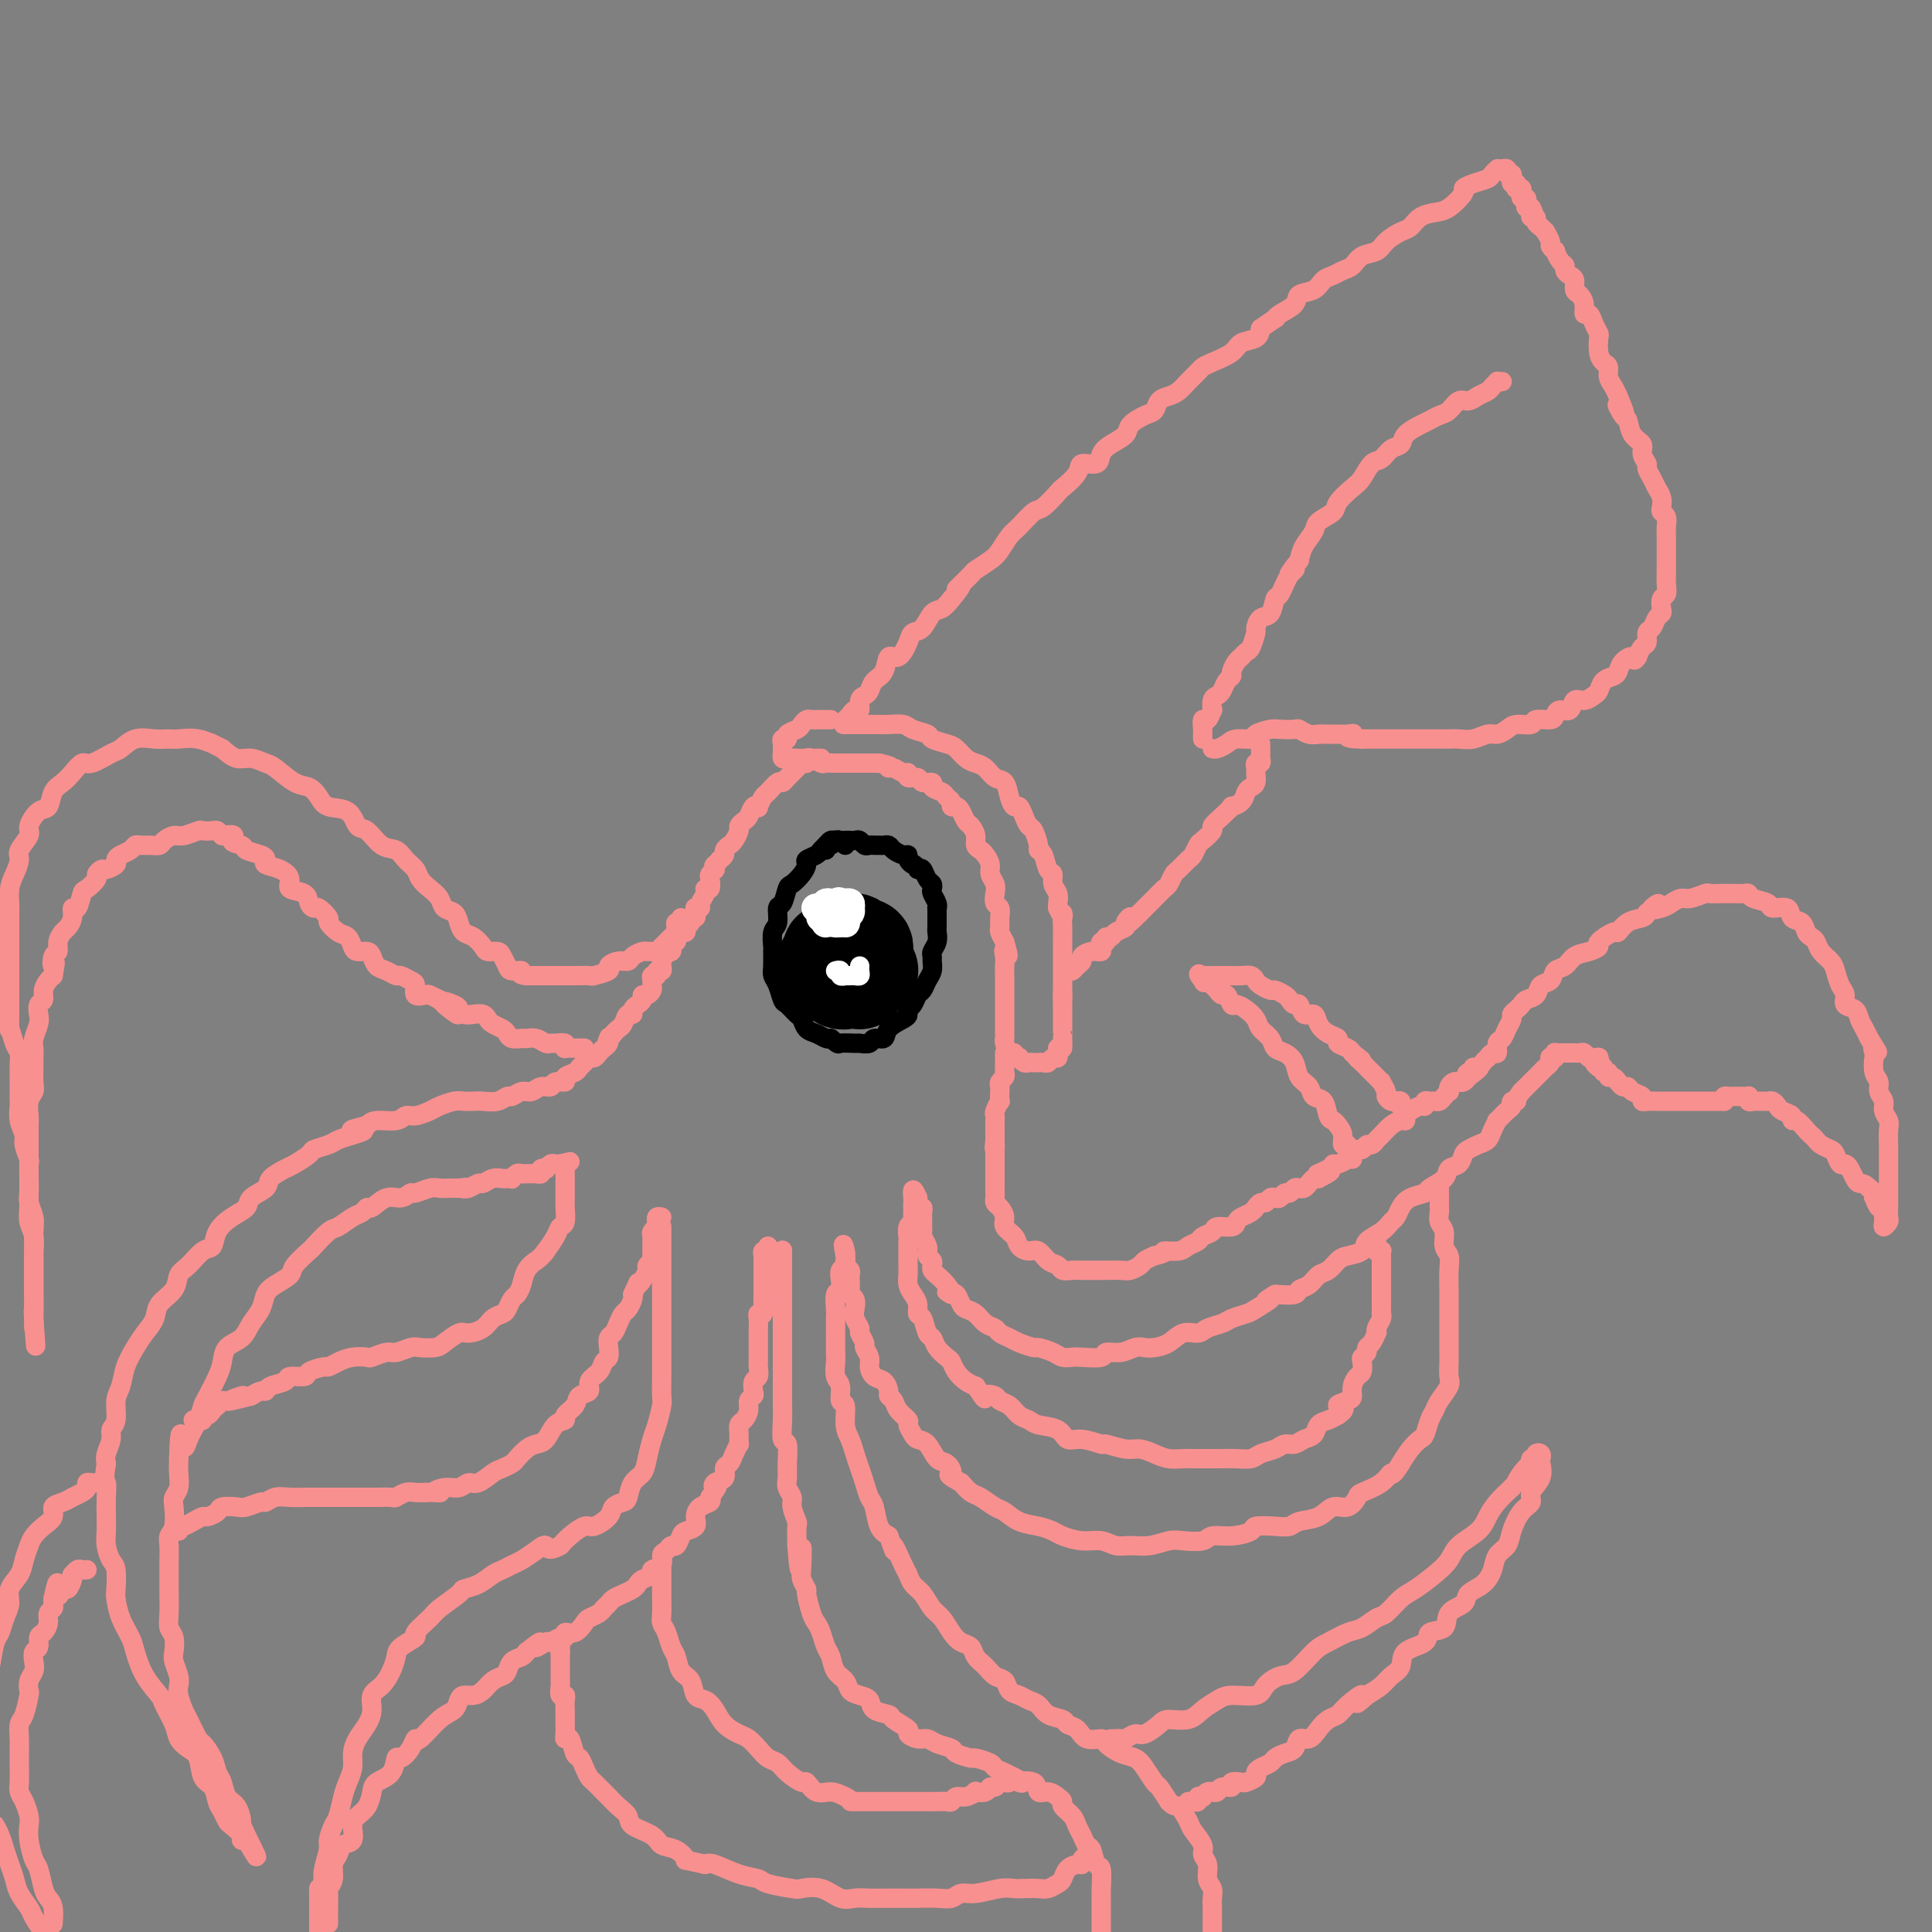 <svg viewBox='0 0 400 400' version='1.1' xmlns='http://www.w3.org/2000/svg' xmlns:xlink='http://www.w3.org/1999/xlink'><rect x="0" y="0" width="400" height="400" fill="#808080" stroke="none"/><g fill='none' stroke='rgb(249,144,144)' stroke-width='4' stroke-linecap='round' stroke-linejoin='round'><path d='M175,149c0.002,-0.002 0.004,-0.003 0,0c-0.004,0.003 -0.012,0.011 0,0c0.012,-0.011 0.046,-0.040 0,0c-0.046,0.040 -0.171,0.148 0,0c0.171,-0.148 0.637,-0.550 1,-1c0.363,-0.450 0.622,-0.946 1,-1c0.378,-0.054 0.874,0.333 1,0c0.126,-0.333 -0.117,-1.386 0,-2c0.117,-0.614 0.594,-0.789 1,-1c0.406,-0.211 0.741,-0.457 1,-1c0.259,-0.543 0.440,-1.384 1,-2c0.560,-0.616 1.497,-1.006 2,-2c0.503,-0.994 0.572,-2.593 1,-3c0.428,-0.407 1.217,0.378 2,0c0.783,-0.378 1.561,-1.918 2,-3c0.439,-1.082 0.540,-1.707 1,-2c0.460,-0.293 1.278,-0.254 2,-1c0.722,-0.746 1.348,-2.278 2,-3c0.652,-0.722 1.329,-0.635 2,-1c0.671,-0.365 1.335,-1.183 2,-2'/><path d='M197,124c3.453,-4.147 1.085,-2.016 1,-2c-0.085,0.016 2.113,-2.083 3,-3c0.887,-0.917 0.463,-0.653 1,-1c0.537,-0.347 2.035,-1.305 3,-2c0.965,-0.695 1.398,-1.125 2,-2c0.602,-0.875 1.374,-2.193 2,-3c0.626,-0.807 1.107,-1.104 2,-2c0.893,-0.896 2.198,-2.393 3,-3c0.802,-0.607 1.102,-0.325 2,-1c0.898,-0.675 2.395,-2.309 3,-3c0.605,-0.691 0.319,-0.440 1,-1c0.681,-0.560 2.331,-1.932 3,-3c0.669,-1.068 0.358,-1.833 1,-2c0.642,-0.167 2.236,0.265 3,0c0.764,-0.265 0.697,-1.227 1,-2c0.303,-0.773 0.974,-1.358 2,-2c1.026,-0.642 2.407,-1.342 3,-2c0.593,-0.658 0.400,-1.276 1,-2c0.600,-0.724 1.995,-1.555 3,-2c1.005,-0.445 1.620,-0.503 2,-1c0.380,-0.497 0.525,-1.432 1,-2c0.475,-0.568 1.279,-0.768 2,-1c0.721,-0.232 1.360,-0.495 2,-1c0.640,-0.505 1.282,-1.251 2,-2c0.718,-0.749 1.514,-1.500 2,-2c0.486,-0.500 0.662,-0.749 1,-1c0.338,-0.251 0.836,-0.504 2,-1c1.164,-0.496 2.992,-1.236 4,-2c1.008,-0.764 1.194,-1.552 2,-2c0.806,-0.448 2.230,-0.557 3,-1c0.770,-0.443 0.885,-1.222 1,-2'/><path d='M261,68c3.915,-2.737 3.202,-2.080 3,-2c-0.202,0.080 0.106,-0.416 1,-1c0.894,-0.584 2.375,-1.256 3,-2c0.625,-0.744 0.394,-1.562 1,-2c0.606,-0.438 2.049,-0.498 3,-1c0.951,-0.502 1.408,-1.448 2,-2c0.592,-0.552 1.317,-0.710 2,-1c0.683,-0.290 1.323,-0.710 2,-1c0.677,-0.290 1.392,-0.449 2,-1c0.608,-0.551 1.107,-1.495 2,-2c0.893,-0.505 2.178,-0.573 3,-1c0.822,-0.427 1.182,-1.214 2,-2c0.818,-0.786 2.094,-1.570 3,-2c0.906,-0.430 1.442,-0.504 2,-1c0.558,-0.496 1.139,-1.414 2,-2c0.861,-0.586 2.001,-0.839 3,-1c0.999,-0.161 1.858,-0.228 3,-1c1.142,-0.772 2.568,-2.248 3,-3c0.432,-0.752 -0.129,-0.780 0,-1c0.129,-0.220 0.949,-0.633 2,-1c1.051,-0.367 2.334,-0.687 3,-1c0.666,-0.313 0.715,-0.620 1,-1c0.285,-0.380 0.808,-0.833 1,-1c0.192,-0.167 0.055,-0.048 0,0c-0.055,0.048 -0.027,0.024 0,0'/><path d='M311,35c-0.121,0.033 -0.243,0.065 0,0c0.243,-0.065 0.850,-0.229 1,0c0.150,0.229 -0.157,0.850 0,1c0.157,0.150 0.778,-0.171 1,0c0.222,0.171 0.046,0.834 0,1c-0.046,0.166 0.039,-0.166 0,0c-0.039,0.166 -0.203,0.828 0,1c0.203,0.172 0.773,-0.147 1,0c0.227,0.147 0.112,0.761 0,1c-0.112,0.239 -0.223,0.102 0,0c0.223,-0.102 0.778,-0.168 1,0c0.222,0.168 0.111,0.571 0,1c-0.111,0.429 -0.222,0.886 0,1c0.222,0.114 0.778,-0.113 1,0c0.222,0.113 0.111,0.566 0,1c-0.111,0.434 -0.222,0.848 0,1c0.222,0.152 0.778,0.044 1,0c0.222,-0.044 0.111,-0.022 0,0'/><path d='M317,43c0.924,1.481 0.233,1.185 0,1c-0.233,-0.185 -0.007,-0.257 0,0c0.007,0.257 -0.204,0.844 0,1c0.204,0.156 0.824,-0.118 1,0c0.176,0.118 -0.092,0.627 0,1c0.092,0.373 0.546,0.610 1,1c0.454,0.390 0.910,0.932 1,1c0.090,0.068 -0.187,-0.337 0,0c0.187,0.337 0.837,1.418 1,2c0.163,0.582 -0.163,0.667 0,1c0.163,0.333 0.813,0.915 1,1c0.187,0.085 -0.091,-0.328 0,0c0.091,0.328 0.550,1.396 1,2c0.450,0.604 0.890,0.743 1,1c0.110,0.257 -0.112,0.631 0,1c0.112,0.369 0.556,0.731 1,1c0.444,0.269 0.889,0.444 1,1c0.111,0.556 -0.111,1.492 0,2c0.111,0.508 0.554,0.587 1,1c0.446,0.413 0.894,1.162 1,2c0.106,0.838 -0.129,1.767 0,2c0.129,0.233 0.622,-0.229 1,0c0.378,0.229 0.640,1.151 1,2c0.360,0.849 0.818,1.627 1,2c0.182,0.373 0.086,0.340 0,1c-0.086,0.660 -0.164,2.011 0,3c0.164,0.989 0.569,1.616 1,2c0.431,0.384 0.889,0.526 1,1c0.111,0.474 -0.124,1.282 0,2c0.124,0.718 0.607,1.348 1,2c0.393,0.652 0.697,1.326 1,2'/><path d='M335,82c2.738,6.370 0.584,2.795 0,2c-0.584,-0.795 0.403,1.190 1,2c0.597,0.810 0.805,0.445 1,1c0.195,0.555 0.377,2.032 1,3c0.623,0.968 1.687,1.428 2,2c0.313,0.572 -0.123,1.255 0,2c0.123,0.745 0.807,1.550 1,2c0.193,0.450 -0.106,0.544 0,1c0.106,0.456 0.616,1.274 1,2c0.384,0.726 0.643,1.360 1,2c0.357,0.640 0.814,1.288 1,2c0.186,0.712 0.102,1.489 0,2c-0.102,0.511 -0.224,0.755 0,1c0.224,0.245 0.792,0.489 1,1c0.208,0.511 0.056,1.288 0,2c-0.056,0.712 -0.015,1.359 0,2c0.015,0.641 0.004,1.277 0,2c-0.004,0.723 0.000,1.531 0,2c-0.000,0.469 -0.004,0.597 0,1c0.004,0.403 0.015,1.081 0,2c-0.015,0.919 -0.056,2.078 0,3c0.056,0.922 0.208,1.608 0,2c-0.208,0.392 -0.776,0.490 -1,1c-0.224,0.510 -0.102,1.431 0,2c0.102,0.569 0.186,0.786 0,1c-0.186,0.214 -0.641,0.424 -1,1c-0.359,0.576 -0.621,1.519 -1,2c-0.379,0.481 -0.875,0.500 -1,1c-0.125,0.500 0.120,1.481 0,2c-0.120,0.519 -0.606,0.577 -1,1c-0.394,0.423 -0.697,1.212 -1,2'/><path d='M339,136c-0.893,1.360 -0.624,0.261 -1,0c-0.376,-0.261 -1.396,0.315 -2,1c-0.604,0.685 -0.791,1.478 -1,2c-0.209,0.522 -0.440,0.771 -1,1c-0.560,0.229 -1.449,0.438 -2,1c-0.551,0.562 -0.762,1.479 -1,2c-0.238,0.521 -0.501,0.647 -1,1c-0.499,0.353 -1.233,0.935 -2,1c-0.767,0.065 -1.565,-0.385 -2,0c-0.435,0.385 -0.506,1.605 -1,2c-0.494,0.395 -1.412,-0.034 -2,0c-0.588,0.034 -0.847,0.530 -1,1c-0.153,0.470 -0.201,0.913 -1,1c-0.799,0.087 -2.350,-0.183 -3,0c-0.650,0.183 -0.400,0.819 -1,1c-0.600,0.181 -2.050,-0.091 -3,0c-0.950,0.091 -1.398,0.546 -2,1c-0.602,0.454 -1.356,0.906 -2,1c-0.644,0.094 -1.178,-0.171 -2,0c-0.822,0.171 -1.934,0.778 -3,1c-1.066,0.222 -2.087,0.060 -3,0c-0.913,-0.060 -1.720,-0.016 -2,0c-0.280,0.016 -0.035,0.004 -1,0c-0.965,-0.004 -3.140,-0.001 -4,0c-0.860,0.001 -0.404,0.000 -1,0c-0.596,-0.000 -2.243,-0.000 -3,0c-0.757,0.000 -0.626,0.000 -1,0c-0.374,-0.000 -1.255,-0.000 -2,0c-0.745,0.000 -1.354,0.000 -2,0c-0.646,-0.000 -1.327,-0.000 -2,0c-0.673,0.000 -1.336,0.000 -2,0'/><path d='M282,153c-4.744,-0.072 -2.604,-0.752 -2,-1c0.604,-0.248 -0.327,-0.066 -1,0c-0.673,0.066 -1.088,0.014 -2,0c-0.912,-0.014 -2.322,0.010 -3,0c-0.678,-0.010 -0.622,-0.055 -1,0c-0.378,0.055 -1.188,0.210 -2,0c-0.812,-0.210 -1.626,-0.786 -2,-1c-0.374,-0.214 -0.308,-0.068 -1,0c-0.692,0.068 -2.143,0.056 -3,0c-0.857,-0.056 -1.121,-0.156 -2,0c-0.879,0.156 -2.371,0.567 -3,1c-0.629,0.433 -0.393,0.886 -1,1c-0.607,0.114 -2.058,-0.113 -3,0c-0.942,0.113 -1.376,0.566 -2,1c-0.624,0.434 -1.437,0.847 -2,1c-0.563,0.153 -0.875,0.044 -1,0c-0.125,-0.044 -0.062,-0.022 0,0'/><path d='M311,79c-0.448,0.024 -0.897,0.047 -1,0c-0.103,-0.047 0.138,-0.166 0,0c-0.138,0.166 -0.656,0.617 -1,1c-0.344,0.383 -0.515,0.698 -1,1c-0.485,0.302 -1.285,0.592 -2,1c-0.715,0.408 -1.347,0.936 -2,1c-0.653,0.064 -1.328,-0.334 -2,0c-0.672,0.334 -1.339,1.402 -2,2c-0.661,0.598 -1.314,0.728 -2,1c-0.686,0.272 -1.405,0.688 -2,1c-0.595,0.312 -1.065,0.522 -2,1c-0.935,0.478 -2.333,1.225 -3,2c-0.667,0.775 -0.602,1.577 -1,2c-0.398,0.423 -1.260,0.468 -2,1c-0.740,0.532 -1.358,1.550 -2,2c-0.642,0.450 -1.308,0.333 -2,1c-0.692,0.667 -1.412,2.118 -2,3c-0.588,0.882 -1.046,1.194 -2,2c-0.954,0.806 -2.406,2.106 -3,3c-0.594,0.894 -0.330,1.383 -1,2c-0.670,0.617 -2.272,1.361 -3,2c-0.728,0.639 -0.581,1.172 -1,2c-0.419,0.828 -1.406,1.951 -2,3c-0.594,1.049 -0.797,2.025 -1,3'/><path d='M269,116c-3.598,4.479 -1.593,2.675 -1,2c0.593,-0.675 -0.226,-0.221 -1,1c-0.774,1.221 -1.504,3.210 -2,4c-0.496,0.790 -0.759,0.381 -1,1c-0.241,0.619 -0.460,2.268 -1,3c-0.540,0.732 -1.402,0.549 -2,1c-0.598,0.451 -0.934,1.536 -1,2c-0.066,0.464 0.137,0.308 0,1c-0.137,0.692 -0.615,2.230 -1,3c-0.385,0.770 -0.677,0.770 -1,1c-0.323,0.230 -0.678,0.691 -1,1c-0.322,0.309 -0.611,0.468 -1,1c-0.389,0.532 -0.878,1.438 -1,2c-0.122,0.562 0.121,0.779 0,1c-0.121,0.221 -0.607,0.446 -1,1c-0.393,0.554 -0.693,1.439 -1,2c-0.307,0.561 -0.621,0.799 -1,1c-0.379,0.201 -0.823,0.363 -1,1c-0.177,0.637 -0.086,1.747 0,2c0.086,0.253 0.167,-0.350 0,0c-0.167,0.350 -0.581,1.653 -1,2c-0.419,0.347 -0.844,-0.260 -1,0c-0.156,0.260 -0.042,1.389 0,2c0.042,0.611 0.011,0.703 0,1c-0.011,0.297 -0.003,0.799 0,1c0.003,0.201 0.002,0.100 0,0'/><path d='M261,154c0.001,0.342 0.001,0.684 0,1c-0.001,0.316 -0.004,0.606 0,1c0.004,0.394 0.015,0.894 0,1c-0.015,0.106 -0.057,-0.180 0,0c0.057,0.180 0.212,0.825 0,1c-0.212,0.175 -0.792,-0.122 -1,0c-0.208,0.122 -0.045,0.662 0,1c0.045,0.338 -0.028,0.475 0,1c0.028,0.525 0.157,1.437 0,2c-0.157,0.563 -0.601,0.776 -1,1c-0.399,0.224 -0.753,0.458 -1,1c-0.247,0.542 -0.386,1.392 -1,2c-0.614,0.608 -1.704,0.974 -2,1c-0.296,0.026 0.201,-0.287 0,0c-0.201,0.287 -1.100,1.175 -2,2c-0.900,0.825 -1.799,1.587 -2,2c-0.201,0.413 0.298,0.477 0,1c-0.298,0.523 -1.393,1.506 -2,2c-0.607,0.494 -0.726,0.498 -1,1c-0.274,0.502 -0.704,1.500 -1,2c-0.296,0.500 -0.460,0.500 -1,1c-0.540,0.500 -1.458,1.500 -2,2c-0.542,0.500 -0.709,0.501 -1,1c-0.291,0.499 -0.708,1.496 -1,2c-0.292,0.504 -0.459,0.516 -1,1c-0.541,0.484 -1.454,1.439 -2,2c-0.546,0.561 -0.724,0.728 -1,1c-0.276,0.272 -0.650,0.649 -1,1c-0.350,0.351 -0.675,0.675 -1,1'/><path d='M236,189c-3.633,3.737 -2.215,1.579 -2,1c0.215,-0.579 -0.773,0.422 -1,1c-0.227,0.578 0.307,0.733 0,1c-0.307,0.267 -1.455,0.646 -2,1c-0.545,0.354 -0.486,0.683 -1,1c-0.514,0.317 -1.602,0.621 -2,1c-0.398,0.379 -0.107,0.833 0,1c0.107,0.167 0.031,0.048 0,0c-0.031,-0.048 -0.015,-0.024 0,0'/><path d='M175,150c-0.331,0.000 -0.662,0.000 0,0c0.662,-0.000 2.317,-0.001 3,0c0.683,0.001 0.394,0.003 1,0c0.606,-0.003 2.107,-0.012 3,0c0.893,0.012 1.179,0.045 2,0c0.821,-0.045 2.177,-0.166 3,0c0.823,0.166 1.112,0.621 2,1c0.888,0.379 2.373,0.683 3,1c0.627,0.317 0.394,0.649 1,1c0.606,0.351 2.049,0.723 3,1c0.951,0.277 1.409,0.460 2,1c0.591,0.540 1.314,1.438 2,2c0.686,0.562 1.336,0.787 2,1c0.664,0.213 1.344,0.415 2,1c0.656,0.585 1.289,1.553 2,2c0.711,0.447 1.500,0.374 2,1c0.500,0.626 0.711,1.951 1,3c0.289,1.049 0.654,1.823 1,2c0.346,0.177 0.671,-0.244 1,0c0.329,0.244 0.662,1.151 1,2c0.338,0.849 0.682,1.640 1,2c0.318,0.360 0.610,0.289 1,1c0.390,0.711 0.879,2.203 1,3c0.121,0.797 -0.126,0.899 0,1c0.126,0.101 0.626,0.201 1,1c0.374,0.799 0.622,2.298 1,3c0.378,0.702 0.886,0.608 1,1c0.114,0.392 -0.165,1.270 0,2c0.165,0.730 0.775,1.312 1,2c0.225,0.688 0.064,1.482 0,2c-0.064,0.518 -0.032,0.759 0,1'/><path d='M219,188c1.464,3.307 1.124,1.075 1,1c-0.124,-0.075 -0.033,2.008 0,3c0.033,0.992 0.009,0.892 0,1c-0.009,0.108 -0.002,0.424 0,1c0.002,0.576 0.001,1.411 0,2c-0.001,0.589 -0.000,0.931 0,1c0.000,0.069 0.000,-0.136 0,0c-0.000,0.136 -0.000,0.614 0,1c0.000,0.386 0.000,0.681 0,1c-0.000,0.319 -0.000,0.663 0,1c0.000,0.337 0.000,0.667 0,1c-0.000,0.333 -0.000,0.668 0,1c0.000,0.332 0.000,0.662 0,1c-0.000,0.338 -0.000,0.683 0,1c0.000,0.317 0.000,0.607 0,1c-0.000,0.393 -0.000,0.889 0,1c0.000,0.111 0.000,-0.162 0,0c-0.000,0.162 -0.000,0.761 0,1c0.000,0.239 0.000,0.120 0,0'/><path d='M172,149c-0.447,0.000 -0.893,0.000 -1,0c-0.107,-0.000 0.126,-0.001 0,0c-0.126,0.001 -0.612,0.003 -1,0c-0.388,-0.003 -0.680,-0.012 -1,0c-0.320,0.012 -0.668,0.044 -1,0c-0.332,-0.044 -0.648,-0.166 -1,0c-0.352,0.166 -0.739,0.618 -1,1c-0.261,0.382 -0.396,0.694 -1,1c-0.604,0.306 -1.679,0.607 -2,1c-0.321,0.393 0.110,0.880 0,1c-0.110,0.120 -0.761,-0.127 -1,0c-0.239,0.127 -0.065,0.626 0,1c0.065,0.374 0.020,0.622 0,1c-0.020,0.378 -0.014,0.886 0,1c0.014,0.114 0.035,-0.165 0,0c-0.035,0.165 -0.127,0.775 0,1c0.127,0.225 0.472,0.064 1,0c0.528,-0.064 1.240,-0.031 2,0c0.760,0.031 1.568,0.061 2,0c0.432,-0.061 0.487,-0.212 1,0c0.513,0.212 1.485,0.789 2,1c0.515,0.211 0.575,0.057 1,0c0.425,-0.057 1.216,-0.015 2,0c0.784,0.015 1.561,0.004 2,0c0.439,-0.004 0.540,-0.001 1,0c0.460,0.001 1.278,0.000 2,0c0.722,-0.000 1.349,-0.000 2,0c0.651,0.000 1.325,0.000 2,0'/><path d='M182,158c3.514,0.708 2.299,0.978 2,1c-0.299,0.022 0.319,-0.206 1,0c0.681,0.206 1.424,0.844 2,1c0.576,0.156 0.986,-0.169 1,0c0.014,0.169 -0.366,0.833 0,1c0.366,0.167 1.478,-0.163 2,0c0.522,0.163 0.454,0.817 1,1c0.546,0.183 1.705,-0.106 2,0c0.295,0.106 -0.276,0.607 0,1c0.276,0.393 1.397,0.679 2,1c0.603,0.321 0.686,0.676 1,1c0.314,0.324 0.858,0.615 1,1c0.142,0.385 -0.117,0.862 0,1c0.117,0.138 0.610,-0.062 1,0c0.390,0.062 0.678,0.388 1,1c0.322,0.612 0.678,1.512 1,2c0.322,0.488 0.611,0.564 1,1c0.389,0.436 0.879,1.233 1,2c0.121,0.767 -0.126,1.504 0,2c0.126,0.496 0.626,0.752 1,1c0.374,0.248 0.622,0.489 1,1c0.378,0.511 0.885,1.293 1,2c0.115,0.707 -0.161,1.341 0,2c0.161,0.659 0.761,1.345 1,2c0.239,0.655 0.117,1.279 0,2c-0.117,0.721 -0.228,1.540 0,2c0.228,0.460 0.796,0.560 1,1c0.204,0.440 0.044,1.221 0,2c-0.044,0.779 0.027,1.556 0,2c-0.027,0.444 -0.150,0.555 0,1c0.150,0.445 0.575,1.222 1,2'/><path d='M208,195c1.392,4.595 0.373,2.582 0,2c-0.373,-0.582 -0.100,0.268 0,1c0.100,0.732 0.027,1.347 0,2c-0.027,0.653 -0.007,1.345 0,2c0.007,0.655 0.002,1.274 0,2c-0.002,0.726 -0.001,1.559 0,2c0.001,0.441 0.000,0.489 0,1c-0.000,0.511 0.000,1.485 0,2c-0.000,0.515 -0.001,0.570 0,1c0.001,0.430 0.003,1.233 0,2c-0.003,0.767 -0.011,1.497 0,2c0.011,0.503 0.040,0.780 0,1c-0.040,0.220 -0.150,0.385 0,1c0.150,0.615 0.561,1.680 1,2c0.439,0.320 0.905,-0.107 1,0c0.095,0.107 -0.182,0.747 0,1c0.182,0.253 0.822,0.120 1,0c0.178,-0.120 -0.106,-0.228 0,0c0.106,0.228 0.602,0.793 1,1c0.398,0.207 0.698,0.055 1,0c0.302,-0.055 0.606,-0.014 1,0c0.394,0.014 0.879,-0.000 1,0c0.121,0.000 -0.121,0.015 0,0c0.121,-0.015 0.607,-0.061 1,0c0.393,0.061 0.694,0.227 1,0c0.306,-0.227 0.618,-0.848 1,-1c0.382,-0.152 0.834,0.165 1,0c0.166,-0.165 0.045,-0.814 0,-1c-0.045,-0.186 -0.013,0.090 0,0c0.013,-0.090 0.006,-0.545 0,-1'/><path d='M219,217c0.845,-0.340 0.959,0.308 1,0c0.041,-0.308 0.011,-1.574 0,-2c-0.011,-0.426 -0.003,-0.012 0,0c0.003,0.012 0.001,-0.378 0,-1c-0.001,-0.622 -0.000,-1.478 0,-2c0.000,-0.522 0.000,-0.712 0,-1c-0.000,-0.288 -0.000,-0.673 0,-1c0.000,-0.327 0.000,-0.595 0,-1c-0.000,-0.405 -0.000,-0.945 0,-1c0.000,-0.055 0.000,0.377 0,0c-0.000,-0.377 -0.000,-1.563 0,-2c0.000,-0.437 0.000,-0.125 0,0c-0.000,0.125 -0.000,0.062 0,0'/><path d='M221,201c0.343,0.089 0.686,0.177 1,0c0.314,-0.177 0.600,-0.621 1,-1c0.400,-0.379 0.915,-0.693 1,-1c0.085,-0.307 -0.261,-0.607 0,-1c0.261,-0.393 1.128,-0.880 2,-1c0.872,-0.120 1.750,0.125 2,0c0.250,-0.125 -0.129,-0.621 0,-1c0.129,-0.379 0.765,-0.640 1,-1c0.235,-0.360 0.067,-0.817 0,-1c-0.067,-0.183 -0.034,-0.091 0,0'/><path d='M170,157c-0.342,-0.008 -0.683,-0.017 -1,0c-0.317,0.017 -0.609,0.059 -1,0c-0.391,-0.059 -0.882,-0.220 -1,0c-0.118,0.220 0.137,0.820 0,1c-0.137,0.180 -0.666,-0.059 -1,0c-0.334,0.059 -0.475,0.415 -1,1c-0.525,0.585 -1.436,1.398 -2,2c-0.564,0.602 -0.782,0.992 -1,1c-0.218,0.008 -0.436,-0.365 -1,0c-0.564,0.365 -1.475,1.469 -2,2c-0.525,0.531 -0.666,0.489 -1,1c-0.334,0.511 -0.863,1.576 -1,2c-0.137,0.424 0.117,0.208 0,0c-0.117,-0.208 -0.605,-0.408 -1,0c-0.395,0.408 -0.697,1.422 -1,2c-0.303,0.578 -0.606,0.718 -1,1c-0.394,0.282 -0.880,0.705 -1,1c-0.120,0.295 0.126,0.460 0,1c-0.126,0.540 -0.625,1.454 -1,2c-0.375,0.546 -0.626,0.724 -1,1c-0.374,0.276 -0.870,0.651 -1,1c-0.130,0.349 0.106,0.671 0,1c-0.106,0.329 -0.553,0.664 -1,1'/><path d='M149,178c-1.769,2.328 -1.192,1.147 -1,1c0.192,-0.147 0.000,0.739 0,1c-0.000,0.261 0.192,-0.102 0,0c-0.192,0.102 -0.768,0.670 -1,1c-0.232,0.330 -0.119,0.421 0,1c0.119,0.579 0.243,1.647 0,2c-0.243,0.353 -0.854,-0.010 -1,0c-0.146,0.010 0.171,0.394 0,1c-0.171,0.606 -0.831,1.433 -1,2c-0.169,0.567 0.152,0.874 0,1c-0.152,0.126 -0.777,0.071 -1,0c-0.223,-0.071 -0.045,-0.160 0,0c0.045,0.160 -0.045,0.567 0,1c0.045,0.433 0.223,0.890 0,1c-0.223,0.110 -0.848,-0.128 -1,0c-0.152,0.128 0.171,0.623 0,1c-0.171,0.377 -0.834,0.636 -1,1c-0.166,0.364 0.166,0.834 0,1c-0.166,0.166 -0.829,0.029 -1,0c-0.171,-0.029 0.151,0.049 0,0c-0.151,-0.049 -0.776,-0.224 -1,0c-0.224,0.224 -0.046,0.847 0,1c0.046,0.153 -0.039,-0.166 0,0c0.039,0.166 0.204,0.815 0,1c-0.204,0.185 -0.776,-0.095 -1,0c-0.224,0.095 -0.099,0.564 0,1c0.099,0.436 0.171,0.839 0,1c-0.171,0.161 -0.586,0.081 -1,0'/><path d='M138,197c-1.641,2.951 -0.243,0.828 0,0c0.243,-0.828 -0.667,-0.363 -1,0c-0.333,0.363 -0.088,0.623 0,1c0.088,0.377 0.020,0.870 0,1c-0.020,0.130 0.010,-0.105 0,0c-0.010,0.105 -0.059,0.549 0,1c0.059,0.451 0.226,0.908 0,1c-0.226,0.092 -0.845,-0.183 -1,0c-0.155,0.183 0.155,0.822 0,1c-0.155,0.178 -0.776,-0.106 -1,0c-0.224,0.106 -0.050,0.602 0,1c0.050,0.398 -0.024,0.698 0,1c0.024,0.302 0.147,0.606 0,1c-0.147,0.394 -0.565,0.879 -1,1c-0.435,0.121 -0.886,-0.121 -1,0c-0.114,0.121 0.110,0.605 0,1c-0.110,0.395 -0.554,0.701 -1,1c-0.446,0.299 -0.893,0.591 -1,1c-0.107,0.409 0.126,0.936 0,1c-0.126,0.064 -0.611,-0.333 -1,0c-0.389,0.333 -0.682,1.397 -1,2c-0.318,0.603 -0.662,0.744 -1,1c-0.338,0.256 -0.669,0.628 -1,1'/><path d='M127,214c-1.925,2.869 -1.237,1.542 -1,1c0.237,-0.542 0.022,-0.299 0,0c-0.022,0.299 0.149,0.654 0,1c-0.149,0.346 -0.617,0.684 -1,1c-0.383,0.316 -0.680,0.609 -1,1c-0.320,0.391 -0.662,0.878 -1,1c-0.338,0.122 -0.673,-0.122 -1,0c-0.327,0.122 -0.646,0.611 -1,1c-0.354,0.389 -0.743,0.677 -1,1c-0.257,0.323 -0.383,0.679 -1,1c-0.617,0.321 -1.726,0.607 -2,1c-0.274,0.393 0.289,0.894 0,1c-0.289,0.106 -1.428,-0.183 -2,0c-0.572,0.183 -0.577,0.838 -1,1c-0.423,0.162 -1.265,-0.168 -2,0c-0.735,0.168 -1.365,0.833 -2,1c-0.635,0.167 -1.276,-0.166 -2,0c-0.724,0.166 -1.531,0.829 -2,1c-0.469,0.171 -0.601,-0.150 -1,0c-0.399,0.150 -1.064,0.771 -2,1c-0.936,0.229 -2.142,0.064 -3,0c-0.858,-0.064 -1.370,-0.029 -2,0c-0.630,0.029 -1.380,0.050 -2,0c-0.620,-0.050 -1.111,-0.172 -2,0c-0.889,0.172 -2.175,0.639 -3,1c-0.825,0.361 -1.187,0.618 -2,1c-0.813,0.382 -2.077,0.890 -3,1c-0.923,0.110 -1.505,-0.177 -2,0c-0.495,0.177 -0.902,0.817 -2,1c-1.098,0.183 -2.885,-0.091 -4,0c-1.115,0.091 -1.557,0.545 -2,1'/><path d='M76,233c-6.027,1.416 -2.095,0.957 -1,1c1.095,0.043 -0.646,0.588 -2,1c-1.354,0.412 -2.320,0.692 -3,1c-0.680,0.308 -1.073,0.645 -2,1c-0.927,0.355 -2.389,0.728 -3,1c-0.611,0.272 -0.371,0.443 -1,1c-0.629,0.557 -2.127,1.500 -3,2c-0.873,0.500 -1.121,0.557 -2,1c-0.879,0.443 -2.387,1.273 -3,2c-0.613,0.727 -0.329,1.352 -1,2c-0.671,0.648 -2.298,1.319 -3,2c-0.702,0.681 -0.480,1.371 -1,2c-0.520,0.629 -1.781,1.198 -3,2c-1.219,0.802 -2.397,1.838 -3,3c-0.603,1.162 -0.632,2.450 -1,3c-0.368,0.550 -1.076,0.363 -2,1c-0.924,0.637 -2.064,2.099 -3,3c-0.936,0.901 -1.668,1.242 -2,2c-0.332,0.758 -0.263,1.935 -1,3c-0.737,1.065 -2.281,2.020 -3,3c-0.719,0.980 -0.612,1.985 -1,3c-0.388,1.015 -1.271,2.041 -2,3c-0.729,0.959 -1.305,1.850 -2,3c-0.695,1.150 -1.511,2.559 -2,4c-0.489,1.441 -0.652,2.913 -1,4c-0.348,1.087 -0.882,1.789 -1,3c-0.118,1.211 0.178,2.929 0,4c-0.178,1.071 -0.831,1.493 -1,2c-0.169,0.507 0.147,1.098 0,2c-0.147,0.902 -0.756,2.115 -1,3c-0.244,0.885 -0.122,1.443 0,2'/><path d='M22,303c-0.619,3.873 -0.167,3.554 0,4c0.167,0.446 0.047,1.657 0,3c-0.047,1.343 -0.023,2.819 0,4c0.023,1.181 0.045,2.068 0,3c-0.045,0.932 -0.156,1.911 0,3c0.156,1.089 0.580,2.289 1,3c0.420,0.711 0.837,0.932 1,2c0.163,1.068 0.070,2.983 0,4c-0.070,1.017 -0.119,1.135 0,2c0.119,0.865 0.407,2.477 1,4c0.593,1.523 1.492,2.959 2,4c0.508,1.041 0.626,1.689 1,3c0.374,1.311 1.002,3.285 2,5c0.998,1.715 2.364,3.170 3,4c0.636,0.830 0.542,1.035 1,2c0.458,0.965 1.470,2.689 2,4c0.530,1.311 0.580,2.209 1,3c0.420,0.791 1.212,1.476 2,2c0.788,0.524 1.573,0.889 2,2c0.427,1.111 0.496,2.970 1,4c0.504,1.030 1.443,1.231 2,2c0.557,0.769 0.731,2.108 1,3c0.269,0.892 0.631,1.339 1,2c0.369,0.661 0.744,1.536 1,2c0.256,0.464 0.394,0.517 1,1c0.606,0.483 1.679,1.397 2,2c0.321,0.603 -0.110,0.893 0,1c0.110,0.107 0.760,0.029 1,0c0.240,-0.029 0.068,-0.008 0,0c-0.068,0.008 -0.034,0.004 0,0'/><path d='M51,381c4.074,7.029 1.261,1.600 0,-1c-1.261,-2.600 -0.968,-2.373 -1,-3c-0.032,-0.627 -0.389,-2.110 -1,-3c-0.611,-0.890 -1.477,-1.188 -2,-2c-0.523,-0.812 -0.702,-2.137 -1,-3c-0.298,-0.863 -0.713,-1.264 -1,-2c-0.287,-0.736 -0.444,-1.806 -1,-3c-0.556,-1.194 -1.512,-2.512 -2,-3c-0.488,-0.488 -0.509,-0.147 -1,-1c-0.491,-0.853 -1.451,-2.899 -2,-4c-0.549,-1.101 -0.687,-1.258 -1,-2c-0.313,-0.742 -0.802,-2.071 -1,-3c-0.198,-0.929 -0.105,-1.460 0,-2c0.105,-0.540 0.220,-1.089 0,-2c-0.220,-0.911 -0.777,-2.185 -1,-3c-0.223,-0.815 -0.112,-1.172 0,-2c0.112,-0.828 0.226,-2.129 0,-3c-0.226,-0.871 -0.793,-1.314 -1,-2c-0.207,-0.686 -0.056,-1.614 0,-3c0.056,-1.386 0.015,-3.228 0,-4c-0.015,-0.772 -0.005,-0.472 0,-1c0.005,-0.528 0.005,-1.883 0,-3c-0.005,-1.117 -0.015,-1.998 0,-3c0.015,-1.002 0.056,-2.127 0,-3c-0.056,-0.873 -0.207,-1.493 0,-2c0.207,-0.507 0.774,-0.901 1,-2c0.226,-1.099 0.113,-2.902 0,-4c-0.113,-1.098 -0.226,-1.490 0,-2c0.226,-0.510 0.792,-1.137 1,-2c0.208,-0.863 0.060,-1.961 0,-3c-0.060,-1.039 -0.030,-2.020 0,-3'/><path d='M37,302c0.195,-8.252 0.681,-4.383 1,-3c0.319,1.383 0.470,0.281 1,-1c0.530,-1.281 1.438,-2.740 2,-4c0.562,-1.260 0.779,-2.319 1,-3c0.221,-0.681 0.447,-0.982 1,-2c0.553,-1.018 1.432,-2.751 2,-4c0.568,-1.249 0.824,-2.014 1,-3c0.176,-0.986 0.270,-2.193 1,-3c0.730,-0.807 2.095,-1.213 3,-2c0.905,-0.787 1.350,-1.954 2,-3c0.650,-1.046 1.506,-1.969 2,-3c0.494,-1.031 0.627,-2.168 1,-3c0.373,-0.832 0.987,-1.358 2,-2c1.013,-0.642 2.425,-1.398 3,-2c0.575,-0.602 0.313,-1.049 1,-2c0.687,-0.951 2.323,-2.405 3,-3c0.677,-0.595 0.394,-0.330 1,-1c0.606,-0.670 2.099,-2.275 3,-3c0.901,-0.725 1.210,-0.570 2,-1c0.790,-0.430 2.063,-1.443 3,-2c0.937,-0.557 1.539,-0.656 2,-1c0.461,-0.344 0.782,-0.933 1,-1c0.218,-0.067 0.333,0.390 1,0c0.667,-0.390 1.887,-1.625 3,-2c1.113,-0.375 2.118,0.110 3,0c0.882,-0.110 1.640,-0.814 2,-1c0.360,-0.186 0.323,0.146 1,0c0.677,-0.146 2.068,-0.771 3,-1c0.932,-0.229 1.405,-0.062 2,0c0.595,0.062 1.313,0.018 2,0c0.687,-0.018 1.344,-0.009 2,0'/><path d='M95,246c2.516,-0.327 1.307,-0.144 1,0c-0.307,0.144 0.289,0.249 1,0c0.711,-0.249 1.538,-0.851 2,-1c0.462,-0.149 0.559,0.156 1,0c0.441,-0.156 1.228,-0.773 2,-1c0.772,-0.227 1.530,-0.065 2,0c0.470,0.065 0.651,0.031 1,0c0.349,-0.031 0.867,-0.061 1,0c0.133,0.061 -0.119,0.213 0,0c0.119,-0.213 0.609,-0.789 1,-1c0.391,-0.211 0.683,-0.055 1,0c0.317,0.055 0.658,0.011 1,0c0.342,-0.011 0.684,0.011 1,0c0.316,-0.011 0.606,-0.054 1,0c0.394,0.054 0.893,0.207 1,0c0.107,-0.207 -0.179,-0.773 0,-1c0.179,-0.227 0.823,-0.113 1,0c0.177,0.113 -0.111,0.227 0,0c0.111,-0.227 0.623,-0.793 1,-1c0.377,-0.207 0.620,-0.056 1,0c0.380,0.056 0.896,0.015 1,0c0.104,-0.015 -0.203,-0.004 0,0c0.203,0.004 0.915,0.001 1,0c0.085,-0.001 -0.458,-0.001 -1,0'/><path d='M116,241c3.500,-0.833 1.750,-0.417 0,0'/><path d='M141,190c0.113,0.445 0.226,0.890 0,1c-0.226,0.110 -0.792,-0.115 -1,0c-0.208,0.115 -0.059,0.570 0,1c0.059,0.430 0.027,0.836 0,1c-0.027,0.164 -0.050,0.086 0,0c0.050,-0.086 0.172,-0.182 0,0c-0.172,0.182 -0.637,0.641 -1,1c-0.363,0.359 -0.622,0.618 -1,1c-0.378,0.382 -0.875,0.887 -1,1c-0.125,0.113 0.122,-0.167 0,0c-0.122,0.167 -0.614,0.779 -1,1c-0.386,0.221 -0.666,0.049 -1,0c-0.334,-0.049 -0.722,0.025 -1,0c-0.278,-0.025 -0.447,-0.147 -1,0c-0.553,0.147 -1.490,0.564 -2,1c-0.510,0.436 -0.592,0.891 -1,1c-0.408,0.109 -1.140,-0.129 -2,0c-0.860,0.129 -1.848,0.623 -2,1c-0.152,0.377 0.531,0.637 0,1c-0.531,0.363 -2.278,0.829 -3,1c-0.722,0.171 -0.420,0.046 -1,0c-0.580,-0.046 -2.042,-0.012 -3,0c-0.958,0.012 -1.411,0.003 -2,0c-0.589,-0.003 -1.312,-0.001 -2,0c-0.688,0.001 -1.339,0.000 -2,0c-0.661,-0.000 -1.332,-0.000 -2,0c-0.668,0.000 -1.334,0.000 -2,0'/><path d='M109,202c-2.283,-0.235 -0.992,-0.823 -1,-1c-0.008,-0.177 -1.316,0.058 -2,0c-0.684,-0.058 -0.746,-0.410 -1,-1c-0.254,-0.590 -0.701,-1.419 -1,-2c-0.299,-0.581 -0.451,-0.914 -1,-1c-0.549,-0.086 -1.495,0.076 -2,0c-0.505,-0.076 -0.568,-0.392 -1,-1c-0.432,-0.608 -1.233,-1.510 -2,-2c-0.767,-0.490 -1.500,-0.568 -2,-1c-0.500,-0.432 -0.767,-1.218 -1,-2c-0.233,-0.782 -0.434,-1.560 -1,-2c-0.566,-0.440 -1.499,-0.541 -2,-1c-0.501,-0.459 -0.571,-1.277 -1,-2c-0.429,-0.723 -1.216,-1.350 -2,-2c-0.784,-0.650 -1.564,-1.324 -2,-2c-0.436,-0.676 -0.529,-1.355 -1,-2c-0.471,-0.645 -1.320,-1.256 -2,-2c-0.680,-0.744 -1.191,-1.622 -2,-2c-0.809,-0.378 -1.915,-0.258 -3,-1c-1.085,-0.742 -2.149,-2.348 -3,-3c-0.851,-0.652 -1.487,-0.350 -2,-1c-0.513,-0.650 -0.901,-2.252 -2,-3c-1.099,-0.748 -2.907,-0.642 -4,-1c-1.093,-0.358 -1.471,-1.181 -2,-2c-0.529,-0.819 -1.208,-1.635 -2,-2c-0.792,-0.365 -1.695,-0.278 -3,-1c-1.305,-0.722 -3.010,-2.251 -4,-3c-0.990,-0.749 -1.265,-0.716 -2,-1c-0.735,-0.284 -1.929,-0.884 -3,-1c-1.071,-0.116 -2.020,0.253 -3,0c-0.980,-0.253 -1.990,-1.126 -3,-2'/><path d='M46,155c-4.352,-2.177 -2.232,-1.119 -2,-1c0.232,0.119 -1.425,-0.702 -3,-1c-1.575,-0.298 -3.070,-0.073 -4,0c-0.930,0.073 -1.297,-0.007 -2,0c-0.703,0.007 -1.743,0.101 -3,0c-1.257,-0.101 -2.731,-0.397 -4,0c-1.269,0.397 -2.332,1.485 -3,2c-0.668,0.515 -0.941,0.456 -2,1c-1.059,0.544 -2.903,1.691 -4,2c-1.097,0.309 -1.445,-0.222 -2,0c-0.555,0.222 -1.317,1.195 -2,2c-0.683,0.805 -1.287,1.441 -2,2c-0.713,0.559 -1.534,1.041 -2,2c-0.466,0.959 -0.578,2.397 -1,3c-0.422,0.603 -1.156,0.373 -2,1c-0.844,0.627 -1.798,2.110 -2,3c-0.202,0.890 0.349,1.185 0,2c-0.349,0.815 -1.596,2.149 -2,3c-0.404,0.851 0.035,1.220 0,2c-0.035,0.780 -0.545,1.973 -1,3c-0.455,1.027 -0.854,1.889 -1,3c-0.146,1.111 -0.039,2.471 0,3c0.039,0.529 0.010,0.229 0,1c-0.010,0.771 -0.003,2.614 0,4c0.003,1.386 0.001,2.313 0,3c-0.001,0.687 -0.000,1.132 0,2c0.000,0.868 0.000,2.158 0,3c-0.000,0.842 -0.000,1.236 0,2c0.000,0.764 0.000,1.898 0,3c-0.000,1.102 -0.000,2.172 0,3c0.000,0.828 0.000,1.414 0,2'/><path d='M2,210c-0.044,4.546 -0.156,2.912 0,3c0.156,0.088 0.578,1.900 1,3c0.422,1.100 0.845,1.489 1,2c0.155,0.511 0.042,1.143 0,2c-0.042,0.857 -0.012,1.937 0,3c0.012,1.063 0.007,2.109 0,3c-0.007,0.891 -0.017,1.627 0,2c0.017,0.373 0.061,0.384 0,1c-0.061,0.616 -0.227,1.837 0,3c0.227,1.163 0.845,2.269 1,3c0.155,0.731 -0.155,1.088 0,2c0.155,0.912 0.773,2.380 1,3c0.227,0.620 0.061,0.392 0,1c-0.061,0.608 -0.017,2.053 0,3c0.017,0.947 0.008,1.397 0,2c-0.008,0.603 -0.016,1.360 0,2c0.016,0.640 0.057,1.164 0,2c-0.057,0.836 -0.211,1.985 0,3c0.211,1.015 0.789,1.896 1,3c0.211,1.104 0.057,2.433 0,3c-0.057,0.567 -0.015,0.373 0,1c0.015,0.627 0.004,2.073 0,3c-0.004,0.927 -0.001,1.333 0,2c0.001,0.667 0.000,1.593 0,2c-0.000,0.407 -0.000,0.294 0,1c0.000,0.706 0.000,2.232 0,3c-0.000,0.768 -0.000,0.778 0,1c0.000,0.222 0.000,0.658 0,1c-0.000,0.342 -0.000,0.592 0,1c0.000,0.408 0.000,0.974 0,1c-0.000,0.026 -0.000,-0.487 0,-1'/><path d='M7,274c0.774,9.672 0.207,1.851 0,-1c-0.207,-2.851 -0.056,-0.732 0,-1c0.056,-0.268 0.015,-2.923 0,-4c-0.015,-1.077 -0.004,-0.574 0,-1c0.004,-0.426 0.002,-1.779 0,-3c-0.002,-1.221 -0.004,-2.309 0,-3c0.004,-0.691 0.015,-0.985 0,-2c-0.015,-1.015 -0.057,-2.750 0,-4c0.057,-1.250 0.211,-2.014 0,-3c-0.211,-0.986 -0.789,-2.193 -1,-3c-0.211,-0.807 -0.057,-1.212 0,-2c0.057,-0.788 0.015,-1.958 0,-3c-0.015,-1.042 -0.004,-1.955 0,-3c0.004,-1.045 -0.000,-2.223 0,-3c0.000,-0.777 0.004,-1.153 0,-2c-0.004,-0.847 -0.015,-2.165 0,-3c0.015,-0.835 0.057,-1.186 0,-2c-0.057,-0.814 -0.211,-2.091 0,-3c0.211,-0.909 0.789,-1.451 1,-2c0.211,-0.549 0.056,-1.105 0,-2c-0.056,-0.895 -0.011,-2.131 0,-3c0.011,-0.869 -0.011,-1.373 0,-2c0.011,-0.627 0.054,-1.376 0,-2c-0.054,-0.624 -0.207,-1.122 0,-2c0.207,-0.878 0.773,-2.136 1,-3c0.227,-0.864 0.116,-1.334 0,-2c-0.116,-0.666 -0.238,-1.526 0,-2c0.238,-0.474 0.837,-0.560 1,-1c0.163,-0.440 -0.110,-1.234 0,-2c0.110,-0.766 0.603,-1.505 1,-2c0.397,-0.495 0.699,-0.748 1,-1'/><path d='M11,202c0.791,-4.364 0.267,-2.272 0,-2c-0.267,0.272 -0.279,-1.274 0,-2c0.279,-0.726 0.849,-0.631 1,-1c0.151,-0.369 -0.118,-1.204 0,-2c0.118,-0.796 0.623,-1.555 1,-2c0.377,-0.445 0.626,-0.575 1,-1c0.374,-0.425 0.872,-1.145 1,-2c0.128,-0.855 -0.116,-1.843 0,-2c0.116,-0.157 0.590,0.519 1,0c0.410,-0.519 0.754,-2.234 1,-3c0.246,-0.766 0.393,-0.583 1,-1c0.607,-0.417 1.673,-1.435 2,-2c0.327,-0.565 -0.085,-0.676 0,-1c0.085,-0.324 0.666,-0.860 1,-1c0.334,-0.140 0.422,0.118 1,0c0.578,-0.118 1.647,-0.610 2,-1c0.353,-0.390 -0.008,-0.679 0,-1c0.008,-0.321 0.386,-0.675 1,-1c0.614,-0.325 1.464,-0.622 2,-1c0.536,-0.378 0.759,-0.836 1,-1c0.241,-0.164 0.502,-0.034 1,0c0.498,0.034 1.234,-0.028 2,0c0.766,0.028 1.561,0.147 2,0c0.439,-0.147 0.522,-0.561 1,-1c0.478,-0.439 1.350,-0.902 2,-1c0.650,-0.098 1.077,0.169 2,0c0.923,-0.169 2.341,-0.775 3,-1c0.659,-0.225 0.558,-0.071 1,0c0.442,0.071 1.427,0.058 2,0c0.573,-0.058 0.735,-0.159 1,0c0.265,0.159 0.632,0.580 1,1'/><path d='M46,173c3.740,-0.595 2.089,0.418 2,1c-0.089,0.582 1.385,0.734 2,1c0.615,0.266 0.370,0.648 1,1c0.630,0.352 2.135,0.674 3,1c0.865,0.326 1.091,0.655 1,1c-0.091,0.345 -0.497,0.707 0,1c0.497,0.293 1.898,0.516 3,1c1.102,0.484 1.906,1.230 2,2c0.094,0.770 -0.523,1.563 0,2c0.523,0.437 2.187,0.516 3,1c0.813,0.484 0.777,1.371 1,2c0.223,0.629 0.707,0.999 1,1c0.293,0.001 0.397,-0.365 1,0c0.603,0.365 1.706,1.463 2,2c0.294,0.537 -0.220,0.512 0,1c0.220,0.488 1.176,1.489 2,2c0.824,0.511 1.516,0.531 2,1c0.484,0.469 0.759,1.386 1,2c0.241,0.614 0.449,0.924 1,1c0.551,0.076 1.447,-0.081 2,0c0.553,0.081 0.763,0.399 1,1c0.237,0.601 0.501,1.485 1,2c0.499,0.515 1.234,0.662 2,1c0.766,0.338 1.562,0.869 2,1c0.438,0.131 0.517,-0.136 1,0c0.483,0.136 1.372,0.677 2,1c0.628,0.323 0.997,0.429 1,1c0.003,0.571 -0.360,1.607 0,2c0.360,0.393 1.443,0.144 2,0c0.557,-0.144 0.588,-0.184 1,0c0.412,0.184 1.206,0.592 2,1'/><path d='M91,207c7.080,5.498 2.281,2.244 1,1c-1.281,-1.244 0.956,-0.478 2,0c1.044,0.478 0.896,0.667 1,1c0.104,0.333 0.461,0.810 1,1c0.539,0.190 1.261,0.092 2,0c0.739,-0.092 1.493,-0.180 2,0c0.507,0.180 0.765,0.626 1,1c0.235,0.374 0.448,0.674 1,1c0.552,0.326 1.442,0.676 2,1c0.558,0.324 0.782,0.622 1,1c0.218,0.378 0.429,0.837 1,1c0.571,0.163 1.501,0.029 2,0c0.499,-0.029 0.566,0.045 1,0c0.434,-0.045 1.234,-0.209 2,0c0.766,0.209 1.498,0.792 2,1c0.502,0.208 0.775,0.042 1,0c0.225,-0.042 0.403,0.041 1,0c0.597,-0.041 1.613,-0.207 2,0c0.387,0.207 0.145,0.788 0,1c-0.145,0.212 -0.193,0.057 0,0c0.193,-0.057 0.626,-0.015 1,0c0.374,0.015 0.688,0.004 1,0c0.312,-0.004 0.623,-0.001 1,0c0.377,0.001 0.822,0.000 1,0c0.178,-0.000 0.089,-0.000 0,0'/><path d='M117,241c-0.000,-0.087 -0.000,-0.174 0,0c0.000,0.174 0.000,0.610 0,1c-0.000,0.390 -0.000,0.734 0,1c0.000,0.266 0.000,0.453 0,1c-0.000,0.547 -0.000,1.454 0,2c0.000,0.546 0.001,0.731 0,1c-0.001,0.269 -0.004,0.621 0,1c0.004,0.379 0.013,0.786 0,1c-0.013,0.214 -0.049,0.237 0,1c0.049,0.763 0.185,2.268 0,3c-0.185,0.732 -0.689,0.691 -1,1c-0.311,0.309 -0.430,0.968 -1,2c-0.570,1.032 -1.591,2.438 -2,3c-0.409,0.562 -0.204,0.281 0,0'/><path d='M113,259c-0.963,1.301 -1.371,1.552 -2,2c-0.629,0.448 -1.478,1.093 -2,2c-0.522,0.907 -0.716,2.074 -1,3c-0.284,0.926 -0.657,1.609 -1,2c-0.343,0.391 -0.657,0.489 -1,1c-0.343,0.511 -0.715,1.433 -1,2c-0.285,0.567 -0.484,0.777 -1,1c-0.516,0.223 -1.350,0.459 -2,1c-0.650,0.541 -1.118,1.389 -2,2c-0.882,0.611 -2.180,0.987 -3,1c-0.820,0.013 -1.163,-0.337 -2,0c-0.837,0.337 -2.168,1.362 -3,2c-0.832,0.638 -1.166,0.888 -2,1c-0.834,0.112 -2.168,0.086 -3,0c-0.832,-0.086 -1.163,-0.233 -2,0c-0.837,0.233 -2.181,0.846 -3,1c-0.819,0.154 -1.115,-0.152 -2,0c-0.885,0.152 -2.360,0.763 -3,1c-0.640,0.237 -0.445,0.101 -1,0c-0.555,-0.101 -1.858,-0.168 -3,0c-1.142,0.168 -2.121,0.571 -3,1c-0.879,0.429 -1.658,0.885 -2,1c-0.342,0.115 -0.246,-0.110 -1,0c-0.754,0.110 -2.356,0.554 -3,1c-0.644,0.446 -0.330,0.894 -1,1c-0.670,0.106 -2.325,-0.130 -3,0c-0.675,0.130 -0.369,0.626 -1,1c-0.631,0.374 -2.200,0.626 -3,1c-0.800,0.374 -0.831,0.870 -1,1c-0.169,0.130 -0.477,-0.106 -1,0c-0.523,0.106 -1.262,0.553 -2,1'/><path d='M52,289c-7.785,2.101 -3.248,0.352 -2,0c1.248,-0.352 -0.793,0.693 -2,1c-1.207,0.307 -1.580,-0.124 -2,0c-0.420,0.124 -0.887,0.803 -1,1c-0.113,0.197 0.128,-0.087 0,0c-0.128,0.087 -0.626,0.545 -1,1c-0.374,0.455 -0.626,0.906 -1,1c-0.374,0.094 -0.871,-0.171 -1,0c-0.129,0.171 0.110,0.778 0,1c-0.110,0.222 -0.568,0.060 -1,0c-0.432,-0.060 -0.838,-0.017 -1,0c-0.162,0.017 -0.081,0.009 0,0'/><path d='M20,307c-0.306,0.025 -0.612,0.049 -1,0c-0.388,-0.049 -0.859,-0.172 -1,0c-0.141,0.172 0.048,0.638 0,1c-0.048,0.362 -0.332,0.621 -1,1c-0.668,0.379 -1.718,0.878 -2,1c-0.282,0.122 0.206,-0.133 0,0c-0.206,0.133 -1.106,0.655 -2,1c-0.894,0.345 -1.784,0.514 -2,1c-0.216,0.486 0.240,1.288 0,2c-0.240,0.712 -1.176,1.334 -2,2c-0.824,0.666 -1.535,1.374 -2,2c-0.465,0.626 -0.684,1.168 -1,2c-0.316,0.832 -0.729,1.955 -1,3c-0.271,1.045 -0.401,2.014 -1,3c-0.599,0.986 -1.666,1.991 -2,3c-0.334,1.009 0.065,2.022 0,3c-0.065,0.978 -0.595,1.922 -1,3c-0.405,1.078 -0.686,2.290 -1,3c-0.314,0.710 -0.661,0.917 -1,2c-0.339,1.083 -0.669,3.041 -1,5'/><path d='M-1,378c-0.089,-0.155 -0.178,-0.309 0,0c0.178,0.309 0.624,1.083 1,2c0.376,0.917 0.682,1.979 1,3c0.318,1.021 0.648,2.002 1,3c0.352,0.998 0.727,2.013 1,3c0.273,0.987 0.444,1.945 1,3c0.556,1.055 1.496,2.207 2,3c0.504,0.793 0.573,1.227 1,2c0.427,0.773 1.214,1.887 2,3'/><path d='M11,398c-0.024,0.287 -0.048,0.575 0,0c0.048,-0.575 0.168,-2.011 0,-3c-0.168,-0.989 -0.623,-1.531 -1,-2c-0.377,-0.469 -0.676,-0.864 -1,-2c-0.324,-1.136 -0.675,-3.013 -1,-4c-0.325,-0.987 -0.626,-1.083 -1,-2c-0.374,-0.917 -0.822,-2.655 -1,-4c-0.178,-1.345 -0.086,-2.299 0,-3c0.086,-0.701 0.167,-1.150 0,-2c-0.167,-0.850 -0.581,-2.100 -1,-3c-0.419,-0.900 -0.844,-1.449 -1,-2c-0.156,-0.551 -0.041,-1.105 0,-2c0.041,-0.895 0.010,-2.131 0,-3c-0.010,-0.869 0.000,-1.371 0,-2c-0.000,-0.629 -0.010,-1.384 0,-2c0.010,-0.616 0.042,-1.092 0,-2c-0.042,-0.908 -0.156,-2.249 0,-3c0.156,-0.751 0.581,-0.911 1,-2c0.419,-1.089 0.830,-3.106 1,-4c0.170,-0.894 0.097,-0.663 0,-1c-0.097,-0.337 -0.218,-1.241 0,-2c0.218,-0.759 0.776,-1.373 1,-2c0.224,-0.627 0.115,-1.266 0,-2c-0.115,-0.734 -0.237,-1.561 0,-2c0.237,-0.439 0.833,-0.488 1,-1c0.167,-0.512 -0.095,-1.485 0,-2c0.095,-0.515 0.547,-0.572 1,-1c0.453,-0.428 0.906,-1.228 1,-2c0.094,-0.772 -0.171,-1.516 0,-2c0.171,-0.484 0.777,-0.707 1,-1c0.223,-0.293 0.064,-0.655 0,-1c-0.064,-0.345 -0.032,-0.672 0,-1'/><path d='M11,331c1.261,-6.037 0.912,-2.129 1,-1c0.088,1.129 0.611,-0.519 1,-1c0.389,-0.481 0.643,0.207 1,0c0.357,-0.207 0.816,-1.309 1,-2c0.184,-0.691 0.091,-0.970 0,-1c-0.091,-0.030 -0.182,0.188 0,0c0.182,-0.188 0.636,-0.782 1,-1c0.364,-0.218 0.636,-0.059 1,0c0.364,0.059 0.818,0.017 1,0c0.182,-0.017 0.091,-0.008 0,0'/><path d='M37,317c0.018,-0.417 0.036,-0.834 0,-1c-0.036,-0.166 -0.127,-0.082 0,0c0.127,0.082 0.472,0.163 1,0c0.528,-0.163 1.239,-0.569 2,-1c0.761,-0.431 1.573,-0.886 2,-1c0.427,-0.114 0.469,0.114 1,0c0.531,-0.114 1.550,-0.571 2,-1c0.450,-0.429 0.329,-0.832 1,-1c0.671,-0.168 2.132,-0.101 3,0c0.868,0.101 1.141,0.237 2,0c0.859,-0.237 2.304,-0.848 3,-1c0.696,-0.152 0.642,0.155 1,0c0.358,-0.155 1.126,-0.774 2,-1c0.874,-0.226 1.854,-0.061 3,0c1.146,0.061 2.460,0.016 3,0c0.540,-0.016 0.308,-0.004 1,0c0.692,0.004 2.307,0.001 3,0c0.693,-0.001 0.463,-0.000 1,0c0.537,0.000 1.839,-0.000 3,0c1.161,0.000 2.180,0.001 3,0c0.820,-0.001 1.441,-0.004 2,0c0.559,0.004 1.056,0.015 2,0c0.944,-0.015 2.336,-0.057 3,0c0.664,0.057 0.601,0.211 1,0c0.399,-0.211 1.261,-0.788 2,-1c0.739,-0.212 1.354,-0.061 2,0c0.646,0.061 1.323,0.030 2,0'/><path d='M88,309c5.169,-0.089 2.591,0.188 2,0c-0.591,-0.188 0.804,-0.842 2,-1c1.196,-0.158 2.193,0.179 3,0c0.807,-0.179 1.425,-0.874 2,-1c0.575,-0.126 1.109,0.318 2,0c0.891,-0.318 2.140,-1.398 3,-2c0.860,-0.602 1.333,-0.725 2,-1c0.667,-0.275 1.530,-0.702 2,-1c0.470,-0.298 0.548,-0.469 1,-1c0.452,-0.531 1.278,-1.424 2,-2c0.722,-0.576 1.340,-0.836 2,-1c0.660,-0.164 1.361,-0.232 2,-1c0.639,-0.768 1.217,-2.237 2,-3c0.783,-0.763 1.773,-0.819 2,-1c0.227,-0.181 -0.309,-0.485 0,-1c0.309,-0.515 1.463,-1.240 2,-2c0.537,-0.760 0.458,-1.556 1,-2c0.542,-0.444 1.704,-0.538 2,-1c0.296,-0.462 -0.274,-1.292 0,-2c0.274,-0.708 1.393,-1.293 2,-2c0.607,-0.707 0.701,-1.537 1,-2c0.299,-0.463 0.801,-0.561 1,-1c0.199,-0.439 0.095,-1.221 0,-2c-0.095,-0.779 -0.180,-1.556 0,-2c0.180,-0.444 0.626,-0.556 1,-1c0.374,-0.444 0.674,-1.219 1,-2c0.326,-0.781 0.676,-1.568 1,-2c0.324,-0.432 0.623,-0.507 1,-1c0.377,-0.493 0.832,-1.402 1,-2c0.168,-0.598 0.048,-0.885 0,-1c-0.048,-0.115 -0.024,-0.057 0,0'/><path d='M131,268c1.576,-3.515 1.014,-2.304 1,-2c-0.014,0.304 0.518,-0.299 1,-1c0.482,-0.701 0.914,-1.498 1,-2c0.086,-0.502 -0.173,-0.707 0,-1c0.173,-0.293 0.778,-0.674 1,-1c0.222,-0.326 0.060,-0.598 0,-1c-0.060,-0.402 -0.017,-0.933 0,-1c0.017,-0.067 0.008,0.332 0,0c-0.008,-0.332 -0.016,-1.394 0,-2c0.016,-0.606 0.057,-0.754 0,-1c-0.057,-0.246 -0.211,-0.588 0,-1c0.211,-0.412 0.789,-0.894 1,-1c0.211,-0.106 0.056,0.164 0,0c-0.056,-0.164 -0.011,-0.762 0,-1c0.011,-0.238 -0.011,-0.116 0,0c0.011,0.116 0.054,0.227 0,0c-0.054,-0.227 -0.207,-0.792 0,-1c0.207,-0.208 0.773,-0.059 1,0c0.227,0.059 0.113,0.030 0,0'/><path d='M208,218c0.000,0.455 0.000,0.909 0,1c-0.000,0.091 -0.000,-0.183 0,0c0.000,0.183 0.001,0.823 0,1c-0.001,0.177 -0.004,-0.107 0,0c0.004,0.107 0.015,0.606 0,1c-0.015,0.394 -0.057,0.681 0,1c0.057,0.319 0.211,0.668 0,1c-0.211,0.332 -0.788,0.648 -1,1c-0.212,0.352 -0.061,0.742 0,1c0.061,0.258 0.030,0.384 0,1c-0.030,0.616 -0.061,1.722 0,2c0.061,0.278 0.212,-0.274 0,0c-0.212,0.274 -0.789,1.372 -1,2c-0.211,0.628 -0.057,0.787 0,1c0.057,0.213 0.015,0.480 0,1c-0.015,0.520 -0.004,1.291 0,2c0.004,0.709 0.002,1.354 0,2'/><path d='M206,236c-0.309,2.959 -0.083,1.355 0,1c0.083,-0.355 0.022,0.539 0,1c-0.022,0.461 -0.006,0.490 0,1c0.006,0.510 0.002,1.502 0,2c-0.002,0.498 -0.000,0.500 0,1c0.000,0.500 -0.001,1.496 0,2c0.001,0.504 0.003,0.515 0,1c-0.003,0.485 -0.011,1.442 0,2c0.011,0.558 0.039,0.716 0,1c-0.039,0.284 -0.147,0.695 0,1c0.147,0.305 0.549,0.505 1,1c0.451,0.495 0.950,1.286 1,2c0.050,0.714 -0.348,1.352 0,2c0.348,0.648 1.444,1.305 2,2c0.556,0.695 0.573,1.429 1,2c0.427,0.571 1.266,0.980 2,1c0.734,0.020 1.365,-0.348 2,0c0.635,0.348 1.273,1.414 2,2c0.727,0.586 1.542,0.693 2,1c0.458,0.307 0.560,0.814 1,1c0.440,0.186 1.217,0.050 2,0c0.783,-0.050 1.570,-0.013 2,0c0.430,0.013 0.503,0.003 1,0c0.497,-0.003 1.417,-0.000 2,0c0.583,0.000 0.829,-0.003 1,0c0.171,0.003 0.269,0.012 1,0c0.731,-0.012 2.096,-0.045 3,0c0.904,0.045 1.345,0.167 2,0c0.655,-0.167 1.522,-0.622 2,-1c0.478,-0.378 0.565,-0.679 1,-1c0.435,-0.321 1.217,-0.660 2,-1'/><path d='M239,260c3.235,-0.703 1.821,-0.962 2,-1c0.179,-0.038 1.950,0.145 3,0c1.050,-0.145 1.378,-0.617 2,-1c0.622,-0.383 1.536,-0.676 2,-1c0.464,-0.324 0.478,-0.678 1,-1c0.522,-0.322 1.554,-0.611 2,-1c0.446,-0.389 0.308,-0.878 1,-1c0.692,-0.122 2.213,0.121 3,0c0.787,-0.121 0.838,-0.607 1,-1c0.162,-0.393 0.435,-0.693 1,-1c0.565,-0.307 1.422,-0.622 2,-1c0.578,-0.378 0.876,-0.818 1,-1c0.124,-0.182 0.075,-0.105 0,0c-0.075,0.105 -0.175,0.238 0,0c0.175,-0.238 0.624,-0.847 1,-1c0.376,-0.153 0.678,0.151 1,0c0.322,-0.151 0.664,-0.757 1,-1c0.336,-0.243 0.667,-0.121 1,0c0.333,0.121 0.666,0.243 1,0c0.334,-0.243 0.667,-0.849 1,-1c0.333,-0.151 0.667,0.153 1,0c0.333,-0.153 0.667,-0.763 1,-1c0.333,-0.237 0.667,-0.102 1,0c0.333,0.102 0.667,0.172 1,0c0.333,-0.172 0.667,-0.585 1,-1c0.333,-0.415 0.667,-0.833 1,-1c0.333,-0.167 0.667,-0.084 1,0'/><path d='M273,244c5.152,-2.658 1.034,-1.304 0,-1c-1.034,0.304 1.018,-0.443 2,-1c0.982,-0.557 0.893,-0.924 1,-1c0.107,-0.076 0.410,0.138 1,0c0.590,-0.138 1.468,-0.630 2,-1c0.532,-0.370 0.720,-0.620 1,-1c0.280,-0.380 0.653,-0.890 1,-1c0.347,-0.110 0.670,0.179 1,0c0.330,-0.179 0.669,-0.825 1,-1c0.331,-0.175 0.656,0.121 1,0c0.344,-0.121 0.709,-0.658 1,-1c0.291,-0.342 0.508,-0.487 1,-1c0.492,-0.513 1.258,-1.394 2,-2c0.742,-0.606 1.459,-0.937 2,-1c0.541,-0.063 0.905,0.142 1,0c0.095,-0.142 -0.081,-0.630 0,-1c0.081,-0.370 0.417,-0.621 1,-1c0.583,-0.379 1.413,-0.886 2,-1c0.587,-0.114 0.931,0.166 1,0c0.069,-0.166 -0.136,-0.779 0,-1c0.136,-0.221 0.615,-0.049 1,0c0.385,0.049 0.678,-0.025 1,0c0.322,0.025 0.674,0.147 1,0c0.326,-0.147 0.626,-0.565 1,-1c0.374,-0.435 0.821,-0.887 1,-1c0.179,-0.113 0.089,0.114 0,0c-0.089,-0.114 -0.179,-0.569 0,-1c0.179,-0.431 0.625,-0.837 1,-1c0.375,-0.163 0.678,-0.082 1,0c0.322,0.082 0.663,0.166 1,0c0.337,-0.166 0.668,-0.583 1,-1'/><path d='M304,223c4.732,-3.492 1.060,-1.723 0,-1c-1.060,0.723 0.490,0.400 1,0c0.510,-0.400 -0.022,-0.877 0,-1c0.022,-0.123 0.597,0.106 1,0c0.403,-0.106 0.634,-0.548 1,-1c0.366,-0.452 0.868,-0.913 1,-1c0.132,-0.087 -0.105,0.199 0,0c0.105,-0.199 0.553,-0.882 1,-1c0.447,-0.118 0.894,0.330 1,0c0.106,-0.330 -0.130,-1.436 0,-2c0.130,-0.564 0.626,-0.585 1,-1c0.374,-0.415 0.625,-1.224 1,-2c0.375,-0.776 0.873,-1.518 1,-2c0.127,-0.482 -0.117,-0.706 0,-1c0.117,-0.294 0.593,-0.660 1,-1c0.407,-0.340 0.743,-0.653 1,-1c0.257,-0.347 0.435,-0.727 1,-1c0.565,-0.273 1.517,-0.439 2,-1c0.483,-0.561 0.499,-1.516 1,-2c0.501,-0.484 1.488,-0.497 2,-1c0.512,-0.503 0.548,-1.497 1,-2c0.452,-0.503 1.320,-0.515 2,-1c0.680,-0.485 1.174,-1.445 2,-2c0.826,-0.555 1.985,-0.707 3,-1c1.015,-0.293 1.884,-0.726 2,-1c0.116,-0.274 -0.523,-0.388 0,-1c0.523,-0.612 2.206,-1.722 3,-2c0.794,-0.278 0.697,0.276 1,0c0.303,-0.276 1.005,-1.382 2,-2c0.995,-0.618 2.284,-0.748 3,-1c0.716,-0.252 0.858,-0.626 1,-1'/><path d='M341,189c4.153,-3.177 1.534,-1.621 1,-1c-0.534,0.621 1.016,0.306 2,0c0.984,-0.306 1.400,-0.604 2,-1c0.600,-0.396 1.383,-0.891 2,-1c0.617,-0.109 1.068,0.167 2,0c0.932,-0.167 2.347,-0.777 3,-1c0.653,-0.223 0.546,-0.060 1,0c0.454,0.060 1.470,0.015 2,0c0.530,-0.015 0.574,-0.001 1,0c0.426,0.001 1.236,-0.011 2,0c0.764,0.011 1.484,0.046 2,0c0.516,-0.046 0.829,-0.172 1,0c0.171,0.172 0.202,0.642 1,1c0.798,0.358 2.364,0.606 3,1c0.636,0.394 0.341,0.935 1,1c0.659,0.065 2.270,-0.347 3,0c0.730,0.347 0.577,1.454 1,2c0.423,0.546 1.422,0.530 2,1c0.578,0.470 0.736,1.424 1,2c0.264,0.576 0.634,0.772 1,1c0.366,0.228 0.728,0.488 1,1c0.272,0.512 0.455,1.278 1,2c0.545,0.722 1.451,1.402 2,2c0.549,0.598 0.742,1.115 1,2c0.258,0.885 0.580,2.138 1,3c0.420,0.862 0.939,1.333 1,2c0.061,0.667 -0.334,1.530 0,2c0.334,0.470 1.399,0.549 2,1c0.601,0.451 0.739,1.275 1,2c0.261,0.725 0.646,1.350 1,2c0.354,0.650 0.677,1.325 1,2'/><path d='M387,215c2.858,4.574 1.502,2.510 1,2c-0.502,-0.510 -0.150,0.535 0,1c0.150,0.465 0.097,0.351 0,1c-0.097,0.649 -0.237,2.061 0,3c0.237,0.939 0.852,1.407 1,2c0.148,0.593 -0.171,1.312 0,2c0.171,0.688 0.830,1.344 1,2c0.170,0.656 -0.151,1.312 0,2c0.151,0.688 0.772,1.410 1,2c0.228,0.590 0.061,1.049 0,2c-0.061,0.951 -0.016,2.394 0,3c0.016,0.606 0.004,0.376 0,1c-0.004,0.624 -0.001,2.104 0,3c0.001,0.896 0.000,1.209 0,2c-0.000,0.791 -0.000,2.061 0,3c0.000,0.939 0.001,1.546 0,2c-0.001,0.454 -0.004,0.753 0,1c0.004,0.247 0.015,0.441 0,1c-0.015,0.559 -0.057,1.481 0,2c0.057,0.519 0.211,0.634 0,1c-0.211,0.366 -0.788,0.984 -1,1c-0.212,0.016 -0.060,-0.568 0,-1c0.060,-0.432 0.026,-0.712 0,-1c-0.026,-0.288 -0.046,-0.584 0,-1c0.046,-0.416 0.157,-0.952 0,-1c-0.157,-0.048 -0.581,0.390 -1,0c-0.419,-0.390 -0.834,-1.610 -1,-2c-0.166,-0.390 -0.083,0.049 0,0c0.083,-0.049 0.167,-0.585 0,-1c-0.167,-0.415 -0.583,-0.707 -1,-1'/><path d='M387,246c-1.024,-1.122 -1.584,-0.926 -2,-1c-0.416,-0.074 -0.689,-0.419 -1,-1c-0.311,-0.581 -0.660,-1.398 -1,-2c-0.340,-0.602 -0.672,-0.987 -1,-1c-0.328,-0.013 -0.651,0.348 -1,0c-0.349,-0.348 -0.724,-1.403 -1,-2c-0.276,-0.597 -0.454,-0.736 -1,-1c-0.546,-0.264 -1.459,-0.653 -2,-1c-0.541,-0.347 -0.709,-0.653 -1,-1c-0.291,-0.347 -0.703,-0.737 -1,-1c-0.297,-0.263 -0.479,-0.399 -1,-1c-0.521,-0.601 -1.382,-1.666 -2,-2c-0.618,-0.334 -0.992,0.064 -1,0c-0.008,-0.064 0.349,-0.592 0,-1c-0.349,-0.408 -1.403,-0.698 -2,-1c-0.597,-0.302 -0.737,-0.617 -1,-1c-0.263,-0.383 -0.648,-0.835 -1,-1c-0.352,-0.165 -0.673,-0.043 -1,0c-0.327,0.043 -0.662,0.008 -1,0c-0.338,-0.008 -0.678,0.012 -1,0c-0.322,-0.012 -0.625,-0.056 -1,0c-0.375,0.056 -0.821,0.211 -1,0c-0.179,-0.211 -0.089,-0.789 0,-1c0.089,-0.211 0.179,-0.056 0,0c-0.179,0.056 -0.626,0.014 -1,0c-0.374,-0.014 -0.675,-0.001 -1,0c-0.325,0.001 -0.675,-0.010 -1,0c-0.325,0.010 -0.626,0.041 -1,0c-0.374,-0.041 -0.821,-0.155 -1,0c-0.179,0.155 -0.089,0.577 0,1'/><path d='M357,228c-1.724,-0.000 -1.036,-0.000 -1,0c0.036,0.000 -0.582,0.000 -1,0c-0.418,-0.000 -0.638,-0.000 -1,0c-0.362,0.000 -0.866,0.000 -1,0c-0.134,-0.000 0.101,-0.000 0,0c-0.101,0.000 -0.538,0.000 -1,0c-0.462,-0.000 -0.950,-0.000 -1,0c-0.050,0.000 0.337,0.000 0,0c-0.337,-0.000 -1.400,-0.000 -2,0c-0.600,0.000 -0.738,0.000 -1,0c-0.262,-0.000 -0.647,-0.000 -1,0c-0.353,0.000 -0.672,0.000 -1,0c-0.328,-0.000 -0.665,-0.000 -1,0c-0.335,0.000 -0.668,0.001 -1,0c-0.332,-0.001 -0.661,-0.003 -1,0c-0.339,0.003 -0.686,0.012 -1,0c-0.314,-0.012 -0.595,-0.046 -1,0c-0.405,0.046 -0.934,0.171 -1,0c-0.066,-0.171 0.332,-0.638 0,-1c-0.332,-0.362 -1.395,-0.618 -2,-1c-0.605,-0.382 -0.753,-0.891 -1,-1c-0.247,-0.109 -0.592,0.182 -1,0c-0.408,-0.182 -0.879,-0.837 -1,-1c-0.121,-0.163 0.107,0.168 0,0c-0.107,-0.168 -0.550,-0.833 -1,-1c-0.450,-0.167 -0.908,0.165 -1,0c-0.092,-0.165 0.182,-0.828 0,-1c-0.182,-0.172 -0.818,0.146 -1,0c-0.182,-0.146 0.091,-0.756 0,-1c-0.091,-0.244 -0.545,-0.122 -1,0'/><path d='M331,221c-1.698,-1.248 -0.444,-0.869 0,-1c0.444,-0.131 0.077,-0.771 0,-1c-0.077,-0.229 0.134,-0.047 0,0c-0.134,0.047 -0.614,-0.040 -1,0c-0.386,0.040 -0.678,0.207 -1,0c-0.322,-0.207 -0.674,-0.787 -1,-1c-0.326,-0.213 -0.626,-0.057 -1,0c-0.374,0.057 -0.821,0.015 -1,0c-0.179,-0.015 -0.089,-0.004 0,0c0.089,0.004 0.178,0.001 0,0c-0.178,-0.001 -0.622,-0.001 -1,0c-0.378,0.001 -0.689,0.004 -1,0c-0.311,-0.004 -0.623,-0.015 -1,0c-0.377,0.015 -0.819,0.056 -1,0c-0.181,-0.056 -0.100,-0.208 0,0c0.100,0.208 0.220,0.777 0,1c-0.220,0.223 -0.780,0.101 -1,0c-0.220,-0.101 -0.100,-0.182 0,0c0.100,0.182 0.181,0.627 0,1c-0.181,0.373 -0.622,0.673 -1,1c-0.378,0.327 -0.693,0.679 -1,1c-0.307,0.321 -0.607,0.611 -1,1c-0.393,0.389 -0.878,0.877 -1,1c-0.122,0.123 0.121,-0.121 0,0c-0.121,0.121 -0.606,0.606 -1,1c-0.394,0.394 -0.697,0.697 -1,1'/><path d='M315,226c-1.401,1.705 -0.905,1.967 -1,2c-0.095,0.033 -0.781,-0.165 -1,0c-0.219,0.165 0.029,0.691 0,1c-0.029,0.309 -0.336,0.401 -1,1c-0.664,0.599 -1.686,1.704 -2,2c-0.314,0.296 0.081,-0.219 0,0c-0.081,0.219 -0.638,1.171 -1,2c-0.362,0.829 -0.530,1.536 -1,2c-0.470,0.464 -1.244,0.687 -2,1c-0.756,0.313 -1.496,0.717 -2,1c-0.504,0.283 -0.773,0.447 -1,1c-0.227,0.553 -0.412,1.496 -1,2c-0.588,0.504 -1.579,0.568 -2,1c-0.421,0.432 -0.274,1.232 -1,2c-0.726,0.768 -2.327,1.505 -3,2c-0.673,0.495 -0.417,0.748 -1,1c-0.583,0.252 -2.003,0.504 -3,1c-0.997,0.496 -1.570,1.235 -2,2c-0.430,0.765 -0.715,1.557 -1,2c-0.285,0.443 -0.569,0.539 -1,1c-0.431,0.461 -1.007,1.288 -2,2c-0.993,0.712 -2.401,1.308 -3,2c-0.599,0.692 -0.387,1.480 -1,2c-0.613,0.520 -2.051,0.773 -3,1c-0.949,0.227 -1.410,0.428 -2,1c-0.590,0.572 -1.307,1.516 -2,2c-0.693,0.484 -1.360,0.508 -2,1c-0.640,0.492 -1.254,1.451 -2,2c-0.746,0.549 -1.624,0.686 -2,1c-0.376,0.314 -0.250,0.804 -1,1c-0.750,0.196 -2.375,0.098 -4,0'/><path d='M264,268c-3.469,2.129 -1.141,0.952 -1,1c0.141,0.048 -1.906,1.322 -3,2c-1.094,0.678 -1.237,0.760 -2,1c-0.763,0.240 -2.147,0.637 -3,1c-0.853,0.363 -1.176,0.692 -2,1c-0.824,0.308 -2.150,0.594 -3,1c-0.850,0.406 -1.225,0.932 -2,1c-0.775,0.068 -1.950,-0.323 -3,0c-1.050,0.323 -1.974,1.358 -3,2c-1.026,0.642 -2.153,0.889 -3,1c-0.847,0.111 -1.414,0.086 -2,0c-0.586,-0.086 -1.190,-0.233 -2,0c-0.810,0.233 -1.827,0.847 -3,1c-1.173,0.153 -2.503,-0.154 -3,0c-0.497,0.154 -0.162,0.771 -1,1c-0.838,0.229 -2.848,0.072 -4,0c-1.152,-0.072 -1.444,-0.057 -2,0c-0.556,0.057 -1.374,0.156 -2,0c-0.626,-0.156 -1.059,-0.567 -2,-1c-0.941,-0.433 -2.389,-0.890 -3,-1c-0.611,-0.110 -0.387,0.125 -1,0c-0.613,-0.125 -2.065,-0.610 -3,-1c-0.935,-0.390 -1.352,-0.686 -2,-1c-0.648,-0.314 -1.525,-0.648 -2,-1c-0.475,-0.352 -0.547,-0.723 -1,-1c-0.453,-0.277 -1.287,-0.460 -2,-1c-0.713,-0.540 -1.304,-1.438 -2,-2c-0.696,-0.562 -1.496,-0.790 -2,-1c-0.504,-0.210 -0.713,-0.403 -1,-1c-0.287,-0.597 -0.654,-1.599 -1,-2c-0.346,-0.401 -0.673,-0.200 -1,0'/><path d='M197,268c-2.133,-1.455 -0.467,-0.091 0,0c0.467,0.091 -0.266,-1.089 -1,-2c-0.734,-0.911 -1.468,-1.553 -2,-2c-0.532,-0.447 -0.860,-0.698 -1,-1c-0.140,-0.302 -0.090,-0.655 0,-1c0.090,-0.345 0.221,-0.683 0,-1c-0.221,-0.317 -0.795,-0.614 -1,-1c-0.205,-0.386 -0.041,-0.863 0,-1c0.041,-0.137 -0.042,0.065 0,0c0.042,-0.065 0.207,-0.399 0,-1c-0.207,-0.601 -0.788,-1.471 -1,-2c-0.212,-0.529 -0.057,-0.719 0,-1c0.057,-0.281 0.016,-0.654 0,-1c-0.016,-0.346 -0.008,-0.666 0,-1c0.008,-0.334 0.016,-0.681 0,-1c-0.016,-0.319 -0.057,-0.611 0,-1c0.057,-0.389 0.211,-0.875 0,-1c-0.211,-0.125 -0.789,0.110 -1,0c-0.211,-0.110 -0.057,-0.566 0,-1c0.057,-0.434 0.015,-0.848 0,-1c-0.015,-0.152 -0.004,-0.044 0,0c0.004,0.044 0.002,0.022 0,0'/><path d='M190,248c-1.309,-3.138 -1.083,-0.981 -1,0c0.083,0.981 0.022,0.788 0,1c-0.022,0.212 -0.005,0.831 0,1c0.005,0.169 -0.002,-0.110 0,0c0.002,0.110 0.015,0.611 0,1c-0.015,0.389 -0.057,0.666 0,1c0.057,0.334 0.211,0.725 0,1c-0.211,0.275 -0.789,0.435 -1,1c-0.211,0.565 -0.057,1.534 0,2c0.057,0.466 0.015,0.428 0,1c-0.015,0.572 -0.005,1.753 0,2c0.005,0.247 0.004,-0.439 0,0c-0.004,0.439 -0.011,2.004 0,3c0.011,0.996 0.041,1.423 0,2c-0.041,0.577 -0.151,1.304 0,2c0.151,0.696 0.565,1.360 1,2c0.435,0.640 0.890,1.256 1,2c0.110,0.744 -0.126,1.617 0,2c0.126,0.383 0.615,0.278 1,1c0.385,0.722 0.667,2.273 1,3c0.333,0.727 0.718,0.631 1,1c0.282,0.369 0.460,1.202 1,2c0.540,0.798 1.443,1.562 2,2c0.557,0.438 0.768,0.550 1,1c0.232,0.450 0.486,1.236 1,2c0.514,0.764 1.290,1.504 2,2c0.710,0.496 1.355,0.748 2,1'/><path d='M202,287c2.507,3.716 1.774,2.505 2,2c0.226,-0.505 1.412,-0.304 2,0c0.588,0.304 0.578,0.712 1,1c0.422,0.288 1.275,0.457 2,1c0.725,0.543 1.320,1.460 2,2c0.680,0.540 1.443,0.704 2,1c0.557,0.296 0.907,0.724 2,1c1.093,0.276 2.931,0.398 4,1c1.069,0.602 1.371,1.682 2,2c0.629,0.318 1.585,-0.126 3,0c1.415,0.126 3.288,0.821 4,1c0.712,0.179 0.262,-0.159 1,0c0.738,0.159 2.663,0.813 4,1c1.337,0.187 2.087,-0.093 3,0c0.913,0.093 1.991,0.561 3,1c1.009,0.439 1.950,0.850 3,1c1.050,0.150 2.209,0.040 3,0c0.791,-0.040 1.213,-0.010 2,0c0.787,0.010 1.939,-0.000 3,0c1.061,0.000 2.031,0.011 3,0c0.969,-0.011 1.936,-0.046 3,0c1.064,0.046 2.224,0.171 3,0c0.776,-0.171 1.166,-0.637 2,-1c0.834,-0.363 2.111,-0.621 3,-1c0.889,-0.379 1.389,-0.879 2,-1c0.611,-0.121 1.332,0.136 2,0c0.668,-0.136 1.281,-0.666 2,-1c0.719,-0.334 1.543,-0.471 2,-1c0.457,-0.529 0.546,-1.450 1,-2c0.454,-0.550 1.273,-0.729 2,-1c0.727,-0.271 1.364,-0.636 2,-1'/><path d='M277,293c2.680,-1.794 0.381,-1.780 0,-2c-0.381,-0.220 1.155,-0.674 2,-1c0.845,-0.326 0.997,-0.525 1,-1c0.003,-0.475 -0.144,-1.226 0,-2c0.144,-0.774 0.578,-1.569 1,-2c0.422,-0.431 0.830,-0.497 1,-1c0.170,-0.503 0.101,-1.443 0,-2c-0.101,-0.557 -0.234,-0.731 0,-1c0.234,-0.269 0.833,-0.632 1,-1c0.167,-0.368 -0.100,-0.742 0,-1c0.100,-0.258 0.566,-0.401 1,-1c0.434,-0.599 0.834,-1.653 1,-2c0.166,-0.347 0.097,0.013 0,0c-0.097,-0.013 -0.222,-0.398 0,-1c0.222,-0.602 0.792,-1.422 1,-2c0.208,-0.578 0.056,-0.915 0,-1c-0.056,-0.085 -0.015,0.082 0,0c0.015,-0.082 0.004,-0.414 0,-1c-0.004,-0.586 -0.001,-1.428 0,-2c0.001,-0.572 0.000,-0.874 0,-1c-0.000,-0.126 -0.000,-0.075 0,0c0.000,0.075 0.000,0.175 0,0c-0.000,-0.175 -0.000,-0.625 0,-1c0.000,-0.375 0.000,-0.674 0,-1c-0.000,-0.326 -0.000,-0.679 0,-1c0.000,-0.321 0.000,-0.612 0,-1c-0.000,-0.388 -0.000,-0.875 0,-1c0.000,-0.125 0.000,0.111 0,0c-0.000,-0.111 -0.000,-0.568 0,-1c0.000,-0.432 0.000,-0.838 0,-1c-0.000,-0.162 -0.000,-0.081 0,0'/><path d='M286,261c0.008,-0.309 0.016,-0.618 0,-1c-0.016,-0.382 -0.057,-0.837 0,-1c0.057,-0.163 0.211,-0.033 0,0c-0.211,0.033 -0.789,-0.030 -1,0c-0.211,0.030 -0.057,0.152 0,0c0.057,-0.152 0.015,-0.579 0,-1c-0.015,-0.421 -0.004,-0.834 0,-1c0.004,-0.166 0.002,-0.083 0,0'/><path d='M280,240c-0.033,-0.300 -0.065,-0.601 0,-1c0.065,-0.399 0.229,-0.897 0,-1c-0.229,-0.103 -0.849,0.190 -1,0c-0.151,-0.190 0.167,-0.864 0,-1c-0.167,-0.136 -0.818,0.264 -1,0c-0.182,-0.264 0.107,-1.192 0,-2c-0.107,-0.808 -0.610,-1.497 -1,-2c-0.390,-0.503 -0.667,-0.820 -1,-1c-0.333,-0.180 -0.723,-0.221 -1,-1c-0.277,-0.779 -0.441,-2.295 -1,-3c-0.559,-0.705 -1.515,-0.598 -2,-1c-0.485,-0.402 -0.501,-1.311 -1,-2c-0.499,-0.689 -1.480,-1.157 -2,-2c-0.520,-0.843 -0.577,-2.060 -1,-3c-0.423,-0.940 -1.212,-1.603 -2,-2c-0.788,-0.397 -1.576,-0.530 -2,-1c-0.424,-0.470 -0.485,-1.279 -1,-2c-0.515,-0.721 -1.486,-1.354 -2,-2c-0.514,-0.646 -0.571,-1.305 -1,-2c-0.429,-0.695 -1.228,-1.425 -2,-2c-0.772,-0.575 -1.516,-0.994 -2,-1c-0.484,-0.006 -0.707,0.402 -1,0c-0.293,-0.402 -0.656,-1.613 -1,-2c-0.344,-0.387 -0.670,0.051 -1,0c-0.330,-0.051 -0.666,-0.591 -1,-1c-0.334,-0.409 -0.667,-0.688 -1,-1c-0.333,-0.312 -0.667,-0.656 -1,-1'/><path d='M250,203c-3.010,-2.646 -1.536,-0.762 -1,0c0.536,0.762 0.133,0.400 0,0c-0.133,-0.400 0.005,-0.839 0,-1c-0.005,-0.161 -0.152,-0.043 0,0c0.152,0.043 0.603,0.011 1,0c0.397,-0.011 0.739,-0.003 1,0c0.261,0.003 0.441,-0.000 1,0c0.559,0.000 1.498,0.003 2,0c0.502,-0.003 0.567,-0.012 1,0c0.433,0.012 1.233,0.046 2,0c0.767,-0.046 1.500,-0.171 2,0c0.500,0.171 0.768,0.637 1,1c0.232,0.363 0.429,0.622 1,1c0.571,0.378 1.515,0.876 2,1c0.485,0.124 0.511,-0.127 1,0c0.489,0.127 1.439,0.630 2,1c0.561,0.370 0.732,0.605 1,1c0.268,0.395 0.635,0.949 1,1c0.365,0.051 0.730,-0.400 1,0c0.270,0.400 0.444,1.651 1,2c0.556,0.349 1.492,-0.205 2,0c0.508,0.205 0.588,1.168 1,2c0.412,0.832 1.157,1.532 2,2c0.843,0.468 1.783,0.703 2,1c0.217,0.297 -0.288,0.657 0,1c0.288,0.343 1.368,0.669 2,1c0.632,0.331 0.816,0.665 1,1'/><path d='M280,218c3.273,2.499 1.454,1.247 1,1c-0.454,-0.247 0.457,0.513 1,1c0.543,0.487 0.719,0.703 1,1c0.281,0.297 0.668,0.675 1,1c0.332,0.325 0.610,0.598 1,1c0.390,0.402 0.892,0.935 1,1c0.108,0.065 -0.177,-0.336 0,0c0.177,0.336 0.817,1.411 1,2c0.183,0.589 -0.091,0.693 0,1c0.091,0.307 0.546,0.818 1,1c0.454,0.182 0.906,0.035 1,0c0.094,-0.035 -0.171,0.043 0,0c0.171,-0.043 0.778,-0.207 1,0c0.222,0.207 0.060,0.787 0,1c-0.060,0.213 -0.017,0.061 0,0c0.017,-0.061 0.009,-0.030 0,0'/><path d='M298,246c0.000,-0.081 0.000,-0.162 0,0c-0.000,0.162 -0.000,0.569 0,1c0.000,0.431 0.000,0.888 0,1c-0.000,0.112 -0.001,-0.121 0,0c0.001,0.121 0.004,0.598 0,1c-0.004,0.402 -0.016,0.730 0,1c0.016,0.270 0.061,0.480 0,1c-0.061,0.520 -0.226,1.348 0,2c0.226,0.652 0.845,1.128 1,2c0.155,0.872 -0.155,2.139 0,3c0.155,0.861 0.774,1.315 1,2c0.226,0.685 0.061,1.601 0,3c-0.061,1.399 -0.016,3.280 0,4c0.016,0.720 0.004,0.280 0,1c-0.004,0.720 -0.001,2.600 0,4c0.001,1.400 -0.000,2.318 0,3c0.000,0.682 0.002,1.126 0,2c-0.002,0.874 -0.007,2.177 0,3c0.007,0.823 0.027,1.165 0,2c-0.027,0.835 -0.101,2.162 0,3c0.101,0.838 0.378,1.188 0,2c-0.378,0.812 -1.410,2.087 -2,3c-0.590,0.913 -0.738,1.465 -1,2c-0.262,0.535 -0.636,1.052 -1,2c-0.364,0.948 -0.716,2.326 -1,3c-0.284,0.674 -0.500,0.643 -1,1c-0.500,0.357 -1.286,1.102 -2,2c-0.714,0.898 -1.357,1.949 -2,3'/><path d='M290,303c-1.941,3.147 -1.793,2.014 -2,2c-0.207,-0.014 -0.769,1.091 -2,2c-1.231,0.909 -3.133,1.624 -4,2c-0.867,0.376 -0.701,0.415 -1,1c-0.299,0.585 -1.063,1.716 -2,2c-0.937,0.284 -2.048,-0.277 -3,0c-0.952,0.277 -1.744,1.394 -3,2c-1.256,0.606 -2.974,0.701 -4,1c-1.026,0.299 -1.358,0.802 -2,1c-0.642,0.198 -1.594,0.091 -3,0c-1.406,-0.091 -3.267,-0.164 -4,0c-0.733,0.164 -0.339,0.566 -1,1c-0.661,0.434 -2.378,0.900 -4,1c-1.622,0.100 -3.150,-0.165 -4,0c-0.850,0.165 -1.021,0.762 -2,1c-0.979,0.238 -2.765,0.117 -4,0c-1.235,-0.117 -1.919,-0.232 -3,0c-1.081,0.232 -2.560,0.809 -4,1c-1.440,0.191 -2.841,-0.004 -4,0c-1.159,0.004 -2.078,0.209 -3,0c-0.922,-0.209 -1.849,-0.830 -3,-1c-1.151,-0.170 -2.527,0.110 -4,0c-1.473,-0.110 -3.042,-0.611 -4,-1c-0.958,-0.389 -1.305,-0.666 -2,-1c-0.695,-0.334 -1.737,-0.723 -3,-1c-1.263,-0.277 -2.747,-0.441 -4,-1c-1.253,-0.559 -2.275,-1.515 -3,-2c-0.725,-0.485 -1.153,-0.501 -2,-1c-0.847,-0.499 -2.113,-1.480 -3,-2c-0.887,-0.520 -1.396,-0.577 -2,-1c-0.604,-0.423 -1.302,-1.211 -2,-2'/><path d='M199,307c-3.667,-2.038 -2.334,-1.631 -2,-2c0.334,-0.369 -0.330,-1.512 -1,-2c-0.670,-0.488 -1.347,-0.320 -2,-1c-0.653,-0.680 -1.284,-2.209 -2,-3c-0.716,-0.791 -1.519,-0.845 -2,-1c-0.481,-0.155 -0.639,-0.412 -1,-1c-0.361,-0.588 -0.924,-1.506 -1,-2c-0.076,-0.494 0.334,-0.565 0,-1c-0.334,-0.435 -1.412,-1.234 -2,-2c-0.588,-0.766 -0.686,-1.500 -1,-2c-0.314,-0.500 -0.845,-0.767 -1,-1c-0.155,-0.233 0.065,-0.432 0,-1c-0.065,-0.568 -0.414,-1.504 -1,-2c-0.586,-0.496 -1.410,-0.551 -2,-1c-0.590,-0.449 -0.947,-1.290 -1,-2c-0.053,-0.710 0.197,-1.289 0,-2c-0.197,-0.711 -0.841,-1.556 -1,-2c-0.159,-0.444 0.167,-0.489 0,-1c-0.167,-0.511 -0.828,-1.489 -1,-2c-0.172,-0.511 0.146,-0.557 0,-1c-0.146,-0.443 -0.757,-1.283 -1,-2c-0.243,-0.717 -0.118,-1.309 0,-2c0.118,-0.691 0.227,-1.480 0,-2c-0.227,-0.520 -0.792,-0.769 -1,-1c-0.208,-0.231 -0.060,-0.443 0,-1c0.060,-0.557 0.030,-1.459 0,-2c-0.030,-0.541 -0.061,-0.722 0,-1c0.061,-0.278 0.212,-0.652 0,-1c-0.212,-0.348 -0.788,-0.671 -1,-1c-0.212,-0.329 -0.061,-0.666 0,-1c0.061,-0.334 0.030,-0.667 0,-1'/><path d='M175,260c-0.775,-3.853 -0.211,-1.987 0,-1c0.211,0.987 0.070,1.093 0,1c-0.070,-0.093 -0.070,-0.386 0,0c0.070,0.386 0.211,1.449 0,2c-0.211,0.551 -0.775,0.588 -1,1c-0.225,0.412 -0.113,1.197 0,2c0.113,0.803 0.226,1.624 0,2c-0.226,0.376 -0.793,0.308 -1,1c-0.207,0.692 -0.056,2.143 0,3c0.056,0.857 0.015,1.120 0,2c-0.015,0.880 -0.005,2.375 0,3c0.005,0.625 0.005,0.378 0,1c-0.005,0.622 -0.017,2.111 0,3c0.017,0.889 0.061,1.177 0,2c-0.061,0.823 -0.227,2.181 0,3c0.227,0.819 0.849,1.100 1,2c0.151,0.900 -0.167,2.418 0,3c0.167,0.582 0.818,0.228 1,1c0.182,0.772 -0.106,2.671 0,4c0.106,1.329 0.606,2.090 1,3c0.394,0.910 0.683,1.971 1,3c0.317,1.029 0.661,2.026 1,3c0.339,0.974 0.671,1.924 1,3c0.329,1.076 0.655,2.278 1,3c0.345,0.722 0.708,0.964 1,2c0.292,1.036 0.512,2.868 1,4c0.488,1.132 1.244,1.566 2,2'/><path d='M184,318c1.821,5.341 0.872,2.192 1,2c0.128,-0.192 1.333,2.571 2,4c0.667,1.429 0.798,1.523 1,2c0.202,0.477 0.477,1.339 1,2c0.523,0.661 1.295,1.123 2,2c0.705,0.877 1.345,2.171 2,3c0.655,0.829 1.326,1.195 2,2c0.674,0.805 1.349,2.050 2,3c0.651,0.950 1.276,1.607 2,2c0.724,0.393 1.546,0.524 2,1c0.454,0.476 0.541,1.297 1,2c0.459,0.703 1.292,1.287 2,2c0.708,0.713 1.292,1.553 2,2c0.708,0.447 1.541,0.500 2,1c0.459,0.500 0.544,1.447 1,2c0.456,0.553 1.282,0.711 2,1c0.718,0.289 1.329,0.708 2,1c0.671,0.292 1.401,0.458 2,1c0.599,0.542 1.065,1.459 2,2c0.935,0.541 2.338,0.705 3,1c0.662,0.295 0.581,0.722 1,1c0.419,0.278 1.336,0.407 2,1c0.664,0.593 1.074,1.650 2,2c0.926,0.350 2.369,-0.007 3,0c0.631,0.007 0.449,0.377 1,1c0.551,0.623 1.835,1.499 3,2c1.165,0.501 2.213,0.626 3,1c0.787,0.374 1.314,0.997 2,2c0.686,1.003 1.531,2.385 2,3c0.469,0.615 0.563,0.461 1,1c0.437,0.539 1.219,1.769 2,3'/><path d='M242,373c1.422,1.458 1.476,0.603 2,1c0.524,0.397 1.518,2.045 2,3c0.482,0.955 0.454,1.218 1,2c0.546,0.782 1.667,2.082 2,3c0.333,0.918 -0.121,1.453 0,2c0.121,0.547 0.817,1.105 1,2c0.183,0.895 -0.147,2.127 0,3c0.147,0.873 0.771,1.389 1,2c0.229,0.611 0.061,1.318 0,2c-0.061,0.682 -0.016,1.337 0,2c0.016,0.663 0.004,1.332 0,2c-0.004,0.668 -0.001,1.334 0,2c0.001,0.666 0.001,1.333 0,2'/><path d='M162,259c-0.000,0.048 -0.000,0.096 0,0c0.000,-0.096 0.000,-0.335 0,0c-0.000,0.335 -0.000,1.244 0,2c0.000,0.756 0.000,1.360 0,2c-0.000,0.640 -0.000,1.316 0,2c0.000,0.684 0.000,1.374 0,2c-0.000,0.626 -0.000,1.186 0,2c0.000,0.814 0.000,1.881 0,3c-0.000,1.119 -0.000,2.290 0,3c0.000,0.710 0.000,0.960 0,2c-0.000,1.040 -0.000,2.869 0,4c0.000,1.131 0.000,1.564 0,2c-0.000,0.436 -0.001,0.874 0,2c0.001,1.126 0.004,2.939 0,4c-0.004,1.061 -0.015,1.368 0,2c0.015,0.632 0.057,1.587 0,3c-0.057,1.413 -0.212,3.285 0,4c0.212,0.715 0.793,0.275 1,1c0.207,0.725 0.040,2.616 0,4c-0.040,1.384 0.046,2.263 0,3c-0.046,0.737 -0.222,1.333 0,2c0.222,0.667 0.844,1.405 1,2c0.156,0.595 -0.154,1.046 0,2c0.154,0.954 0.772,2.411 1,3c0.228,0.589 0.065,0.311 0,1c-0.065,0.689 -0.033,2.344 0,4'/><path d='M165,320c0.686,9.521 0.901,2.825 1,1c0.099,-1.825 0.082,1.223 0,3c-0.082,1.777 -0.229,2.282 0,3c0.229,0.718 0.835,1.647 1,2c0.165,0.353 -0.111,0.129 0,1c0.111,0.871 0.607,2.837 1,4c0.393,1.163 0.682,1.523 1,2c0.318,0.477 0.667,1.072 1,2c0.333,0.928 0.652,2.189 1,3c0.348,0.811 0.726,1.173 1,2c0.274,0.827 0.445,2.118 1,3c0.555,0.882 1.494,1.353 2,2c0.506,0.647 0.577,1.469 1,2c0.423,0.531 1.196,0.771 2,1c0.804,0.229 1.639,0.446 2,1c0.361,0.554 0.249,1.443 1,2c0.751,0.557 2.365,0.780 3,1c0.635,0.220 0.292,0.436 1,1c0.708,0.564 2.467,1.474 3,2c0.533,0.526 -0.162,0.666 0,1c0.162,0.334 1.179,0.863 2,1c0.821,0.137 1.447,-0.117 2,0c0.553,0.117 1.035,0.605 2,1c0.965,0.395 2.413,0.697 3,1c0.587,0.303 0.313,0.606 1,1c0.687,0.394 2.333,0.879 3,1c0.667,0.121 0.353,-0.122 1,0c0.647,0.122 2.256,0.610 3,1c0.744,0.390 0.623,0.682 1,1c0.377,0.318 1.250,0.662 2,1c0.750,0.338 1.375,0.669 2,1'/><path d='M210,368c3.148,1.498 1.018,1.241 1,1c-0.018,-0.241 2.076,-0.468 3,0c0.924,0.468 0.676,1.630 1,2c0.324,0.370 1.218,-0.053 2,0c0.782,0.053 1.452,0.580 2,1c0.548,0.420 0.973,0.731 1,1c0.027,0.269 -0.344,0.496 0,1c0.344,0.504 1.402,1.284 2,2c0.598,0.716 0.737,1.366 1,2c0.263,0.634 0.648,1.252 1,2c0.352,0.748 0.669,1.627 1,2c0.331,0.373 0.677,0.241 1,1c0.323,0.759 0.622,2.409 1,3c0.378,0.591 0.833,0.121 1,1c0.167,0.879 0.045,3.106 0,4c-0.045,0.894 -0.012,0.456 0,1c0.012,0.544 0.003,2.069 0,3c-0.003,0.931 -0.001,1.266 0,2c0.001,0.734 0.000,1.867 0,3'/><path d='M137,254c0.000,-0.086 0.000,-0.173 0,0c-0.000,0.173 -0.000,0.605 0,1c0.000,0.395 0.000,0.753 0,1c-0.000,0.247 -0.000,0.384 0,1c0.000,0.616 0.000,1.711 0,2c-0.000,0.289 -0.000,-0.229 0,0c0.000,0.229 0.000,1.205 0,2c-0.000,0.795 -0.000,1.408 0,2c0.000,0.592 0.000,1.161 0,2c-0.000,0.839 -0.000,1.947 0,3c0.000,1.053 0.000,2.051 0,3c-0.000,0.949 -0.000,1.848 0,3c0.000,1.152 0.001,2.558 0,4c-0.001,1.442 -0.003,2.921 0,4c0.003,1.079 0.012,1.757 0,3c-0.012,1.243 -0.045,3.049 0,4c0.045,0.951 0.168,1.046 0,2c-0.168,0.954 -0.626,2.768 -1,4c-0.374,1.232 -0.664,1.882 -1,3c-0.336,1.118 -0.719,2.705 -1,4c-0.281,1.295 -0.461,2.297 -1,3c-0.539,0.703 -1.438,1.108 -2,2c-0.562,0.892 -0.788,2.271 -1,3c-0.212,0.729 -0.412,0.806 -1,1c-0.588,0.194 -1.565,0.503 -2,1c-0.435,0.497 -0.329,1.183 -1,2c-0.671,0.817 -2.118,1.765 -3,2c-0.882,0.235 -1.199,-0.245 -2,0c-0.801,0.245 -2.086,1.213 -3,2c-0.914,0.787 -1.457,1.394 -2,2'/><path d='M116,320c-2.766,1.515 -2.681,0.304 -3,0c-0.319,-0.304 -1.044,0.299 -2,1c-0.956,0.701 -2.145,1.501 -3,2c-0.855,0.499 -1.375,0.697 -2,1c-0.625,0.303 -1.355,0.709 -2,1c-0.645,0.291 -1.206,0.466 -2,1c-0.794,0.534 -1.821,1.426 -3,2c-1.179,0.574 -2.510,0.830 -3,1c-0.490,0.170 -0.139,0.254 -1,1c-0.861,0.746 -2.935,2.153 -4,3c-1.065,0.847 -1.122,1.132 -2,2c-0.878,0.868 -2.577,2.318 -3,3c-0.423,0.682 0.431,0.595 0,1c-0.431,0.405 -2.148,1.301 -3,2c-0.852,0.699 -0.841,1.201 -1,2c-0.159,0.799 -0.490,1.893 -1,3c-0.510,1.107 -1.201,2.225 -2,3c-0.799,0.775 -1.707,1.208 -2,2c-0.293,0.792 0.027,1.944 0,3c-0.027,1.056 -0.403,2.015 -1,3c-0.597,0.985 -1.417,1.995 -2,3c-0.583,1.005 -0.930,2.006 -1,3c-0.070,0.994 0.136,1.980 0,3c-0.136,1.020 -0.615,2.073 -1,3c-0.385,0.927 -0.677,1.727 -1,3c-0.323,1.273 -0.679,3.019 -1,4c-0.321,0.981 -0.608,1.197 -1,2c-0.392,0.803 -0.889,2.195 -1,3c-0.111,0.805 0.162,1.024 0,2c-0.162,0.976 -0.761,2.707 -1,4c-0.239,1.293 -0.120,2.146 0,3'/><path d='M67,390c-1.155,4.260 -1.041,1.410 -1,1c0.041,-0.410 0.011,1.620 0,3c-0.011,1.380 -0.003,2.108 0,3c0.003,0.892 0.002,1.946 0,3'/><path d='M68,398c0.002,0.254 0.005,0.508 0,0c-0.005,-0.508 -0.016,-1.778 0,-3c0.016,-1.222 0.060,-2.396 0,-3c-0.060,-0.604 -0.225,-0.638 0,-1c0.225,-0.362 0.838,-1.051 1,-2c0.162,-0.949 -0.129,-2.159 0,-3c0.129,-0.841 0.678,-1.314 1,-2c0.322,-0.686 0.419,-1.586 1,-2c0.581,-0.414 1.648,-0.341 2,-1c0.352,-0.659 -0.010,-2.050 0,-3c0.010,-0.950 0.391,-1.460 1,-2c0.609,-0.540 1.445,-1.109 2,-2c0.555,-0.891 0.830,-2.104 1,-3c0.170,-0.896 0.234,-1.475 1,-2c0.766,-0.525 2.233,-0.997 3,-2c0.767,-1.003 0.833,-2.538 1,-3c0.167,-0.462 0.435,0.150 1,0c0.565,-0.150 1.426,-1.061 2,-2c0.574,-0.939 0.861,-1.904 1,-2c0.139,-0.096 0.130,0.678 1,0c0.870,-0.678 2.617,-2.808 4,-4c1.383,-1.192 2.401,-1.446 3,-2c0.599,-0.554 0.779,-1.409 1,-2c0.221,-0.591 0.483,-0.918 1,-1c0.517,-0.082 1.291,0.081 2,0c0.709,-0.081 1.355,-0.407 2,-1c0.645,-0.593 1.290,-1.454 2,-2c0.710,-0.546 1.486,-0.776 2,-1c0.514,-0.224 0.767,-0.441 1,-1c0.233,-0.559 0.447,-1.458 1,-2c0.553,-0.542 1.444,-0.726 2,-1c0.556,-0.274 0.778,-0.637 1,-1'/><path d='M109,342c4.517,-3.565 2.311,-1.476 2,-1c-0.311,0.476 1.274,-0.661 2,-1c0.726,-0.339 0.592,0.121 1,0c0.408,-0.121 1.356,-0.824 2,-1c0.644,-0.176 0.984,0.174 1,0c0.016,-0.174 -0.290,-0.873 0,-1c0.290,-0.127 1.177,0.317 2,0c0.823,-0.317 1.583,-1.394 2,-2c0.417,-0.606 0.492,-0.740 1,-1c0.508,-0.260 1.448,-0.647 2,-1c0.552,-0.353 0.715,-0.672 1,-1c0.285,-0.328 0.693,-0.665 1,-1c0.307,-0.335 0.515,-0.667 1,-1c0.485,-0.333 1.248,-0.666 2,-1c0.752,-0.334 1.492,-0.667 2,-1c0.508,-0.333 0.785,-0.666 1,-1c0.215,-0.334 0.368,-0.671 1,-1c0.632,-0.329 1.741,-0.651 2,-1c0.259,-0.349 -0.334,-0.725 0,-1c0.334,-0.275 1.595,-0.450 2,-1c0.405,-0.550 -0.046,-1.475 0,-2c0.046,-0.525 0.588,-0.652 1,-1c0.412,-0.348 0.692,-0.919 1,-1c0.308,-0.081 0.642,0.326 1,0c0.358,-0.326 0.739,-1.387 1,-2c0.261,-0.613 0.403,-0.780 1,-1c0.597,-0.220 1.649,-0.493 2,-1c0.351,-0.507 0.001,-1.249 0,-2c-0.001,-0.751 0.346,-1.510 1,-2c0.654,-0.490 1.615,-0.711 2,-1c0.385,-0.289 0.192,-0.644 0,-1'/><path d='M147,310c2.116,-2.876 1.407,-2.065 1,-2c-0.407,0.065 -0.513,-0.615 0,-1c0.513,-0.385 1.644,-0.475 2,-1c0.356,-0.525 -0.062,-1.484 0,-2c0.062,-0.516 0.605,-0.589 1,-1c0.395,-0.411 0.641,-1.161 1,-2c0.359,-0.839 0.831,-1.768 1,-2c0.169,-0.232 0.035,0.233 0,0c-0.035,-0.233 0.028,-1.165 0,-2c-0.028,-0.835 -0.147,-1.572 0,-2c0.147,-0.428 0.562,-0.547 1,-1c0.438,-0.453 0.901,-1.239 1,-2c0.099,-0.761 -0.166,-1.498 0,-2c0.166,-0.502 0.762,-0.768 1,-1c0.238,-0.232 0.116,-0.430 0,-1c-0.116,-0.570 -0.227,-1.514 0,-2c0.227,-0.486 0.793,-0.515 1,-1c0.207,-0.485 0.055,-1.425 0,-2c-0.055,-0.575 -0.015,-0.784 0,-1c0.015,-0.216 0.004,-0.439 0,-1c-0.004,-0.561 -0.001,-1.459 0,-2c0.001,-0.541 0.001,-0.726 0,-1c-0.001,-0.274 -0.001,-0.638 0,-1c0.001,-0.362 0.004,-0.722 0,-1c-0.004,-0.278 -0.015,-0.474 0,-1c0.015,-0.526 0.057,-1.384 0,-2c-0.057,-0.616 -0.211,-0.991 0,-1c0.211,-0.009 0.789,0.348 1,0c0.211,-0.348 0.057,-1.401 0,-2c-0.057,-0.599 -0.016,-0.742 0,-1c0.016,-0.258 0.008,-0.629 0,-1'/><path d='M158,268c0.155,-2.333 0.041,-0.667 0,0c-0.041,0.667 -0.011,0.334 0,0c0.011,-0.334 0.003,-0.668 0,-1c-0.003,-0.332 -0.001,-0.663 0,-1c0.001,-0.337 0.000,-0.682 0,-1c-0.000,-0.318 -0.000,-0.610 0,-1c0.000,-0.390 0.000,-0.878 0,-1c-0.000,-0.122 -0.001,0.121 0,0c0.001,-0.121 0.004,-0.607 0,-1c-0.004,-0.393 -0.015,-0.693 0,-1c0.015,-0.307 0.057,-0.622 0,-1c-0.057,-0.378 -0.211,-0.820 0,-1c0.211,-0.180 0.789,-0.100 1,0c0.211,0.100 0.057,0.219 0,0c-0.057,-0.219 -0.016,-0.777 0,-1c0.016,-0.223 0.008,-0.112 0,0'/><path d='M137,325c-0.000,-0.089 -0.000,-0.179 0,0c0.000,0.179 0.000,0.626 0,1c-0.000,0.374 -0.000,0.676 0,1c0.000,0.324 0.000,0.671 0,1c-0.000,0.329 -0.001,0.641 0,1c0.001,0.359 0.003,0.767 0,1c-0.003,0.233 -0.012,0.293 0,1c0.012,0.707 0.045,2.061 0,3c-0.045,0.939 -0.168,1.463 0,2c0.168,0.537 0.626,1.087 1,2c0.374,0.913 0.663,2.189 1,3c0.337,0.811 0.723,1.158 1,2c0.277,0.842 0.445,2.178 1,3c0.555,0.822 1.499,1.130 2,2c0.501,0.870 0.561,2.303 1,3c0.439,0.697 1.258,0.658 2,1c0.742,0.342 1.406,1.064 2,2c0.594,0.936 1.118,2.086 2,3c0.882,0.914 2.124,1.592 3,2c0.876,0.408 1.388,0.545 2,1c0.612,0.455 1.323,1.226 2,2c0.677,0.774 1.318,1.550 2,2c0.682,0.450 1.403,0.573 2,1c0.597,0.427 1.069,1.157 2,2c0.931,0.843 2.321,1.798 3,2c0.679,0.202 0.646,-0.348 1,0c0.354,0.348 1.095,1.594 2,2c0.905,0.406 1.973,-0.027 3,0c1.027,0.027 2.014,0.513 3,1'/><path d='M175,372c1.987,1.000 0.955,1.000 1,1c0.045,0.000 1.167,0.000 2,0c0.833,-0.000 1.378,-0.000 2,0c0.622,0.000 1.321,0.000 2,0c0.679,-0.000 1.337,-0.000 2,0c0.663,0.000 1.332,0.000 2,0c0.668,-0.000 1.334,-0.000 2,0c0.666,0.000 1.330,0.001 2,0c0.670,-0.001 1.345,-0.004 2,0c0.655,0.004 1.291,0.016 2,0c0.709,-0.016 1.490,-0.061 2,0c0.510,0.061 0.748,0.226 1,0c0.252,-0.226 0.519,-0.844 1,-1c0.481,-0.156 1.175,0.150 2,0c0.825,-0.150 1.779,-0.757 2,-1c0.221,-0.243 -0.292,-0.121 0,0c0.292,0.121 1.387,0.242 2,0c0.613,-0.242 0.742,-0.849 1,-1c0.258,-0.151 0.643,0.152 1,0c0.357,-0.152 0.684,-0.759 1,-1c0.316,-0.241 0.621,-0.116 1,0c0.379,0.116 0.833,0.224 1,0c0.167,-0.224 0.048,-0.778 0,-1c-0.048,-0.222 -0.024,-0.111 0,0'/><path d='M230,360c0.326,0.009 0.653,0.018 1,0c0.347,-0.018 0.716,-0.064 1,0c0.284,0.064 0.483,0.237 1,0c0.517,-0.237 1.353,-0.885 2,-1c0.647,-0.115 1.107,0.303 2,0c0.893,-0.303 2.221,-1.327 3,-2c0.779,-0.673 1.010,-0.993 2,-1c0.990,-0.007 2.738,0.301 4,0c1.262,-0.301 2.038,-1.211 3,-2c0.962,-0.789 2.109,-1.459 3,-2c0.891,-0.541 1.525,-0.954 3,-1c1.475,-0.046 3.792,0.275 5,0c1.208,-0.275 1.309,-1.147 2,-2c0.691,-0.853 1.974,-1.686 3,-2c1.026,-0.314 1.797,-0.110 3,-1c1.203,-0.890 2.840,-2.873 4,-4c1.160,-1.127 1.843,-1.399 3,-2c1.157,-0.601 2.788,-1.530 4,-2c1.212,-0.470 2.003,-0.481 3,-1c0.997,-0.519 2.199,-1.545 3,-2c0.801,-0.455 1.202,-0.337 2,-1c0.798,-0.663 1.993,-2.106 3,-3c1.007,-0.894 1.824,-1.240 3,-2c1.176,-0.760 2.710,-1.936 4,-3c1.290,-1.064 2.337,-2.017 3,-3c0.663,-0.983 0.943,-1.995 2,-3c1.057,-1.005 2.892,-2.001 4,-3c1.108,-0.999 1.491,-2.000 2,-3c0.509,-1.000 1.146,-2.000 2,-3c0.854,-1.000 1.927,-2.000 3,-3'/><path d='M313,308c2.673,-2.923 1.356,-1.232 1,-1c-0.356,0.232 0.248,-0.995 1,-2c0.752,-1.005 1.650,-1.790 2,-2c0.350,-0.210 0.150,0.153 0,0c-0.150,-0.153 -0.250,-0.822 0,-1c0.250,-0.178 0.851,0.136 1,0c0.149,-0.136 -0.154,-0.721 0,-1c0.154,-0.279 0.765,-0.251 1,0c0.235,0.251 0.093,0.725 0,1c-0.093,0.275 -0.136,0.351 0,1c0.136,0.649 0.450,1.871 0,3c-0.450,1.129 -1.664,2.165 -2,3c-0.336,0.835 0.204,1.469 0,2c-0.204,0.531 -1.153,0.960 -2,2c-0.847,1.040 -1.590,2.691 -2,4c-0.410,1.309 -0.485,2.276 -1,3c-0.515,0.724 -1.470,1.205 -2,2c-0.530,0.795 -0.637,1.902 -1,3c-0.363,1.098 -0.984,2.186 -2,3c-1.016,0.814 -2.427,1.355 -3,2c-0.573,0.645 -0.307,1.394 -1,2c-0.693,0.606 -2.344,1.067 -3,2c-0.656,0.933 -0.318,2.337 -1,3c-0.682,0.663 -2.385,0.586 -3,1c-0.615,0.414 -0.142,1.318 -1,2c-0.858,0.682 -3.048,1.141 -4,2c-0.952,0.859 -0.668,2.117 -1,3c-0.332,0.883 -1.282,1.392 -2,2c-0.718,0.608 -1.205,1.317 -2,2c-0.795,0.683 -1.897,1.342 -3,2'/><path d='M283,351c-3.783,3.467 -1.240,0.633 -1,0c0.240,-0.633 -1.822,0.935 -3,2c-1.178,1.065 -1.471,1.629 -2,2c-0.529,0.371 -1.293,0.551 -2,1c-0.707,0.449 -1.358,1.167 -2,2c-0.642,0.833 -1.275,1.781 -2,2c-0.725,0.219 -1.541,-0.292 -2,0c-0.459,0.292 -0.560,1.388 -1,2c-0.440,0.612 -1.218,0.741 -2,1c-0.782,0.259 -1.567,0.646 -2,1c-0.433,0.354 -0.516,0.673 -1,1c-0.484,0.327 -1.371,0.662 -2,1c-0.629,0.338 -1.000,0.678 -1,1c-0.000,0.322 0.370,0.626 0,1c-0.370,0.374 -1.479,0.817 -2,1c-0.521,0.183 -0.454,0.105 -1,0c-0.546,-0.105 -1.705,-0.239 -2,0c-0.295,0.239 0.276,0.849 0,1c-0.276,0.151 -1.397,-0.157 -2,0c-0.603,0.157 -0.687,0.778 -1,1c-0.313,0.222 -0.853,0.046 -1,0c-0.147,-0.046 0.100,0.039 0,0c-0.100,-0.039 -0.548,-0.203 -1,0c-0.452,0.203 -0.909,0.772 -1,1c-0.091,0.228 0.182,0.114 0,0c-0.182,-0.114 -0.819,-0.227 -1,0c-0.181,0.227 0.096,0.793 0,1c-0.096,0.207 -0.564,0.056 -1,0c-0.436,-0.056 -0.839,-0.016 -1,0c-0.161,0.016 -0.081,0.008 0,0'/><path d='M226,383c-0.305,0.341 -0.610,0.682 -1,1c-0.390,0.318 -0.864,0.614 -1,1c-0.136,0.386 0.067,0.863 0,1c-0.067,0.137 -0.402,-0.065 -1,0c-0.598,0.065 -1.457,0.396 -2,1c-0.543,0.604 -0.768,1.482 -1,2c-0.232,0.518 -0.470,0.675 -1,1c-0.530,0.325 -1.350,0.818 -2,1c-0.650,0.182 -1.129,0.053 -2,0c-0.871,-0.053 -2.134,-0.029 -3,0c-0.866,0.029 -1.334,0.064 -2,0c-0.666,-0.064 -1.531,-0.227 -3,0c-1.469,0.227 -3.542,0.846 -5,1c-1.458,0.154 -2.300,-0.155 -3,0c-0.700,0.155 -1.257,0.773 -2,1c-0.743,0.227 -1.672,0.061 -3,0c-1.328,-0.061 -3.055,-0.017 -4,0c-0.945,0.017 -1.109,0.007 -2,0c-0.891,-0.007 -2.509,-0.009 -4,0c-1.491,0.009 -2.855,0.030 -4,0c-1.145,-0.030 -2.071,-0.112 -3,0c-0.929,0.112 -1.860,0.420 -3,0c-1.140,-0.420 -2.488,-1.566 -4,-2c-1.512,-0.434 -3.186,-0.157 -4,0c-0.814,0.157 -0.767,0.192 -2,0c-1.233,-0.192 -3.745,-0.612 -5,-1c-1.255,-0.388 -1.254,-0.743 -2,-1c-0.746,-0.257 -2.239,-0.415 -4,-1c-1.761,-0.585 -3.789,-1.596 -5,-2c-1.211,-0.404 -1.606,-0.202 -2,0'/><path d='M146,386c-5.161,-1.197 -4.063,-0.691 -4,-1c0.063,-0.309 -0.910,-1.434 -2,-2c-1.090,-0.566 -2.298,-0.574 -3,-1c-0.702,-0.426 -0.899,-1.270 -2,-2c-1.101,-0.730 -3.106,-1.346 -4,-2c-0.894,-0.654 -0.677,-1.345 -1,-2c-0.323,-0.655 -1.186,-1.274 -2,-2c-0.814,-0.726 -1.580,-1.559 -2,-2c-0.420,-0.441 -0.494,-0.490 -1,-1c-0.506,-0.510 -1.445,-1.482 -2,-2c-0.555,-0.518 -0.726,-0.581 -1,-1c-0.274,-0.419 -0.652,-1.194 -1,-2c-0.348,-0.806 -0.668,-1.644 -1,-2c-0.332,-0.356 -0.677,-0.232 -1,-1c-0.323,-0.768 -0.622,-2.429 -1,-3c-0.378,-0.571 -0.833,-0.054 -1,0c-0.167,0.054 -0.045,-0.356 0,-1c0.045,-0.644 0.013,-1.522 0,-2c-0.013,-0.478 -0.007,-0.557 0,-1c0.007,-0.443 0.016,-1.250 0,-2c-0.016,-0.750 -0.057,-1.444 0,-2c0.057,-0.556 0.211,-0.975 0,-1c-0.211,-0.025 -0.789,0.344 -1,0c-0.211,-0.344 -0.057,-1.402 0,-2c0.057,-0.598 0.015,-0.738 0,-1c-0.015,-0.262 -0.004,-0.648 0,-1c0.004,-0.352 0.001,-0.672 0,-1c-0.001,-0.328 -0.000,-0.665 0,-1c0.000,-0.335 0.000,-0.667 0,-1c-0.000,-0.333 -0.000,-0.667 0,-1c0.000,-0.333 0.000,-0.667 0,-1'/><path d='M116,342c-0.155,-2.488 -0.042,-1.208 0,-1c0.042,0.208 0.012,-0.655 0,-1c-0.012,-0.345 -0.006,-0.173 0,0'/></g>
<g fill='none' stroke='rgb(0,0,0)' stroke-width='4' stroke-linecap='round' stroke-linejoin='round'><path d='M175,175c-0.334,-0.429 -0.667,-0.858 -1,-1c-0.333,-0.142 -0.665,0.003 -1,0c-0.335,-0.003 -0.672,-0.155 -1,0c-0.328,0.155 -0.648,0.618 -1,1c-0.352,0.382 -0.737,0.682 -1,1c-0.263,0.318 -0.403,0.653 -1,1c-0.597,0.347 -1.652,0.707 -2,1c-0.348,0.293 0.009,0.520 0,1c-0.009,0.480 -0.385,1.212 -1,2c-0.615,0.788 -1.470,1.633 -2,2c-0.530,0.367 -0.734,0.257 -1,1c-0.266,0.743 -0.593,2.340 -1,3c-0.407,0.660 -0.894,0.385 -1,1c-0.106,0.615 0.168,2.122 0,3c-0.168,0.878 -0.778,1.128 -1,2c-0.222,0.872 -0.057,2.368 0,3c0.057,0.632 0.004,0.401 0,1c-0.004,0.599 0.039,2.029 0,3c-0.039,0.971 -0.162,1.483 0,2c0.162,0.517 0.607,1.041 1,2c0.393,0.959 0.735,2.355 1,3c0.265,0.645 0.455,0.540 1,1c0.545,0.460 1.445,1.486 2,2c0.555,0.514 0.765,0.516 1,1c0.235,0.484 0.496,1.449 1,2c0.504,0.551 1.251,0.687 2,1c0.749,0.313 1.500,0.804 2,1c0.500,0.196 0.750,0.098 1,0'/><path d='M172,215c1.826,1.463 1.391,1.120 2,1c0.609,-0.120 2.261,-0.016 3,0c0.739,0.016 0.563,-0.054 1,0c0.437,0.054 1.486,0.232 2,0c0.514,-0.232 0.492,-0.874 1,-1c0.508,-0.126 1.547,0.264 2,0c0.453,-0.264 0.321,-1.183 1,-2c0.679,-0.817 2.171,-1.532 3,-2c0.829,-0.468 0.996,-0.688 1,-1c0.004,-0.312 -0.154,-0.717 0,-1c0.154,-0.283 0.619,-0.446 1,-1c0.381,-0.554 0.676,-1.500 1,-2c0.324,-0.500 0.675,-0.554 1,-1c0.325,-0.446 0.622,-1.285 1,-2c0.378,-0.715 0.837,-1.308 1,-2c0.163,-0.692 0.030,-1.485 0,-2c-0.030,-0.515 0.045,-0.753 0,-1c-0.045,-0.247 -0.208,-0.502 0,-1c0.208,-0.498 0.788,-1.237 1,-2c0.212,-0.763 0.057,-1.549 0,-2c-0.057,-0.451 -0.014,-0.568 0,-1c0.014,-0.432 0.000,-1.180 0,-2c-0.000,-0.820 0.014,-1.711 0,-2c-0.014,-0.289 -0.055,0.024 0,0c0.055,-0.024 0.208,-0.387 0,-1c-0.208,-0.613 -0.777,-1.478 -1,-2c-0.223,-0.522 -0.101,-0.701 0,-1c0.101,-0.299 0.182,-0.719 0,-1c-0.182,-0.281 -0.626,-0.422 -1,-1c-0.374,-0.578 -0.678,-1.594 -1,-2c-0.322,-0.406 -0.661,-0.203 -1,0'/><path d='M190,180c-0.782,-1.421 -0.738,-0.972 -1,-1c-0.262,-0.028 -0.830,-0.533 -1,-1c-0.170,-0.467 0.056,-0.896 0,-1c-0.056,-0.104 -0.396,0.116 -1,0c-0.604,-0.116 -1.471,-0.567 -2,-1c-0.529,-0.433 -0.719,-0.848 -1,-1c-0.281,-0.152 -0.653,-0.040 -1,0c-0.347,0.040 -0.670,0.007 -1,0c-0.330,-0.007 -0.666,0.012 -1,0c-0.334,-0.012 -0.667,-0.056 -1,0c-0.333,0.056 -0.667,0.211 -1,0c-0.333,-0.211 -0.667,-0.788 -1,-1c-0.333,-0.212 -0.667,-0.058 -1,0c-0.333,0.058 -0.666,0.020 -1,0c-0.334,-0.020 -0.668,-0.020 -1,0c-0.332,0.020 -0.663,0.062 -1,0c-0.337,-0.062 -0.679,-0.226 -1,0c-0.321,0.226 -0.622,0.844 -1,1c-0.378,0.156 -0.832,-0.150 -1,0c-0.168,0.150 -0.048,0.757 0,1c0.048,0.243 0.024,0.121 0,0'/></g>
<g fill='none' stroke='rgb(0,0,0)' stroke-width='20' stroke-linecap='round' stroke-linejoin='round'><path d='M175,196c0.008,-0.504 0.017,-1.008 0,-1c-0.017,0.008 -0.058,0.527 0,1c0.058,0.473 0.216,0.901 0,1c-0.216,0.099 -0.805,-0.131 -1,0c-0.195,0.131 0.003,0.623 0,1c-0.003,0.377 -0.207,0.637 0,1c0.207,0.363 0.826,0.827 1,1c0.174,0.173 -0.097,0.053 0,0c0.097,-0.053 0.562,-0.039 1,0c0.438,0.039 0.849,0.102 1,0c0.151,-0.102 0.041,-0.371 0,-1c-0.041,-0.629 -0.014,-1.618 0,-2c0.014,-0.382 0.014,-0.156 0,0c-0.014,0.156 -0.043,0.242 0,0c0.043,-0.242 0.156,-0.812 0,-1c-0.156,-0.188 -0.581,0.005 -1,0c-0.419,-0.005 -0.830,-0.209 -1,0c-0.170,0.209 -0.098,0.829 0,1c0.098,0.171 0.222,-0.109 0,0c-0.222,0.109 -0.792,0.607 -1,1c-0.208,0.393 -0.056,0.683 0,1c0.056,0.317 0.016,0.662 0,1c-0.016,0.338 -0.008,0.669 0,1'/><path d='M174,201c-0.528,0.846 -0.349,0.959 0,1c0.349,0.041 0.868,0.008 1,0c0.132,-0.008 -0.122,0.009 0,0c0.122,-0.009 0.621,-0.044 1,0c0.379,0.044 0.637,0.167 1,0c0.363,-0.167 0.829,-0.623 1,-1c0.171,-0.377 0.046,-0.675 0,-1c-0.046,-0.325 -0.011,-0.675 0,-1c0.011,-0.325 0.000,-0.623 0,-1c-0.000,-0.377 0.011,-0.833 0,-1c-0.011,-0.167 -0.045,-0.045 0,0c0.045,0.045 0.170,0.012 0,0c-0.170,-0.012 -0.633,-0.003 -1,0c-0.367,0.003 -0.638,0.000 -1,0c-0.362,-0.000 -0.815,0.003 -1,0c-0.185,-0.003 -0.102,-0.012 0,0c0.102,0.012 0.223,0.045 0,0c-0.223,-0.045 -0.792,-0.167 -1,0c-0.208,0.167 -0.057,0.623 0,1c0.057,0.377 0.019,0.675 0,1c-0.019,0.325 -0.020,0.675 0,1c0.020,0.325 0.061,0.623 0,1c-0.061,0.377 -0.224,0.833 0,1c0.224,0.167 0.834,0.046 1,0c0.166,-0.046 -0.113,-0.015 0,0c0.113,0.015 0.619,0.015 1,0c0.381,-0.015 0.638,-0.045 1,0c0.362,0.045 0.828,0.166 1,0c0.172,-0.166 0.049,-0.619 0,-1c-0.049,-0.381 -0.025,-0.691 0,-1'/><path d='M178,200c0.845,-0.491 0.958,-0.719 1,-1c0.042,-0.281 0.012,-0.615 0,-1c-0.012,-0.385 -0.007,-0.821 0,-1c0.007,-0.179 0.017,-0.099 0,0c-0.017,0.099 -0.060,0.219 0,0c0.060,-0.219 0.224,-0.777 0,-1c-0.224,-0.223 -0.834,-0.112 -1,0c-0.166,0.112 0.113,0.225 0,0c-0.113,-0.225 -0.618,-0.788 -1,-1c-0.382,-0.212 -0.642,-0.072 -1,0c-0.358,0.072 -0.813,0.076 -1,0c-0.187,-0.076 -0.105,-0.231 0,0c0.105,0.231 0.235,0.847 0,1c-0.235,0.153 -0.834,-0.156 -1,0c-0.166,0.156 0.100,0.777 0,1c-0.100,0.223 -0.567,0.049 -1,0c-0.433,-0.049 -0.834,0.028 -1,0c-0.166,-0.028 -0.098,-0.161 0,0c0.098,0.161 0.226,0.617 0,1c-0.226,0.383 -0.808,0.695 -1,1c-0.192,0.305 0.004,0.604 0,1c-0.004,0.396 -0.208,0.890 0,1c0.208,0.110 0.826,-0.164 1,0c0.174,0.164 -0.098,0.766 0,1c0.098,0.234 0.565,0.102 1,0c0.435,-0.102 0.839,-0.172 1,0c0.161,0.172 0.081,0.586 0,1'/><path d='M174,203c0.704,0.309 0.963,0.083 1,0c0.037,-0.083 -0.149,-0.021 0,0c0.149,0.021 0.632,0.002 1,0c0.368,-0.002 0.619,0.015 1,0c0.381,-0.015 0.890,-0.060 1,0c0.110,0.060 -0.181,0.226 0,0c0.181,-0.226 0.832,-0.844 1,-1c0.168,-0.156 -0.147,0.150 0,0c0.147,-0.150 0.756,-0.757 1,-1c0.244,-0.243 0.122,-0.121 0,0'/></g>
<g fill='none' stroke='rgb(255,255,255)' stroke-width='6' stroke-linecap='round' stroke-linejoin='round'><path d='M169,188c-0.006,0.000 -0.012,0.000 0,0c0.012,-0.000 0.042,-0.001 0,0c-0.042,0.001 -0.156,0.004 0,0c0.156,-0.004 0.582,-0.016 1,0c0.418,0.016 0.829,0.061 1,0c0.171,-0.061 0.102,-0.228 0,0c-0.102,0.228 -0.238,0.849 0,1c0.238,0.151 0.851,-0.170 1,0c0.149,0.170 -0.167,0.830 0,1c0.167,0.170 0.815,-0.150 1,0c0.185,0.150 -0.095,0.769 0,1c0.095,0.231 0.565,0.073 1,0c0.435,-0.073 0.834,-0.062 1,0c0.166,0.062 0.097,0.174 0,0c-0.097,-0.174 -0.222,-0.634 0,-1c0.222,-0.366 0.793,-0.638 1,-1c0.207,-0.362 0.052,-0.815 0,-1c-0.052,-0.185 0.001,-0.102 0,0c-0.001,0.102 -0.056,0.223 0,0c0.056,-0.223 0.221,-0.792 0,-1c-0.221,-0.208 -0.829,-0.056 -1,0c-0.171,0.056 0.094,0.016 0,0c-0.094,-0.016 -0.547,-0.008 -1,0'/><path d='M174,187c-0.182,-0.623 -0.636,-0.181 -1,0c-0.364,0.181 -0.637,0.101 -1,0c-0.363,-0.101 -0.815,-0.224 -1,0c-0.185,0.224 -0.102,0.795 0,1c0.102,0.205 0.222,0.045 0,0c-0.222,-0.045 -0.788,0.025 -1,0c-0.212,-0.025 -0.071,-0.147 0,0c0.071,0.147 0.071,0.561 0,1c-0.071,0.439 -0.212,0.902 0,1c0.212,0.098 0.778,-0.170 1,0c0.222,0.170 0.102,0.778 0,1c-0.102,0.222 -0.185,0.056 0,0c0.185,-0.056 0.638,-0.004 1,0c0.362,0.004 0.633,-0.041 1,0c0.367,0.041 0.831,0.169 1,0c0.169,-0.169 0.042,-0.634 0,-1c-0.042,-0.366 -0.000,-0.634 0,-1c0.000,-0.366 -0.041,-0.830 0,-1c0.041,-0.170 0.166,-0.046 0,0c-0.166,0.046 -0.622,0.012 -1,0c-0.378,-0.012 -0.680,-0.004 -1,0c-0.320,0.004 -0.660,0.002 -1,0'/><path d='M171,188c-0.310,-0.464 -0.083,-0.125 0,0c0.083,0.125 0.024,0.036 0,0c-0.024,-0.036 -0.012,-0.018 0,0'/></g>
<g fill='none' stroke='rgb(255,255,255)' stroke-width='4' stroke-linecap='round' stroke-linejoin='round'><path d='M173,201c0.455,-0.113 0.909,-0.226 1,0c0.091,0.226 -0.183,0.793 0,1c0.183,0.207 0.823,0.056 1,0c0.177,-0.056 -0.110,-0.018 0,0c0.110,0.018 0.618,0.015 1,0c0.382,-0.015 0.638,-0.043 1,0c0.362,0.043 0.829,0.156 1,0c0.171,-0.156 0.046,-0.580 0,-1c-0.046,-0.420 -0.013,-0.834 0,-1c0.013,-0.166 0.007,-0.083 0,0'/></g>
</svg>